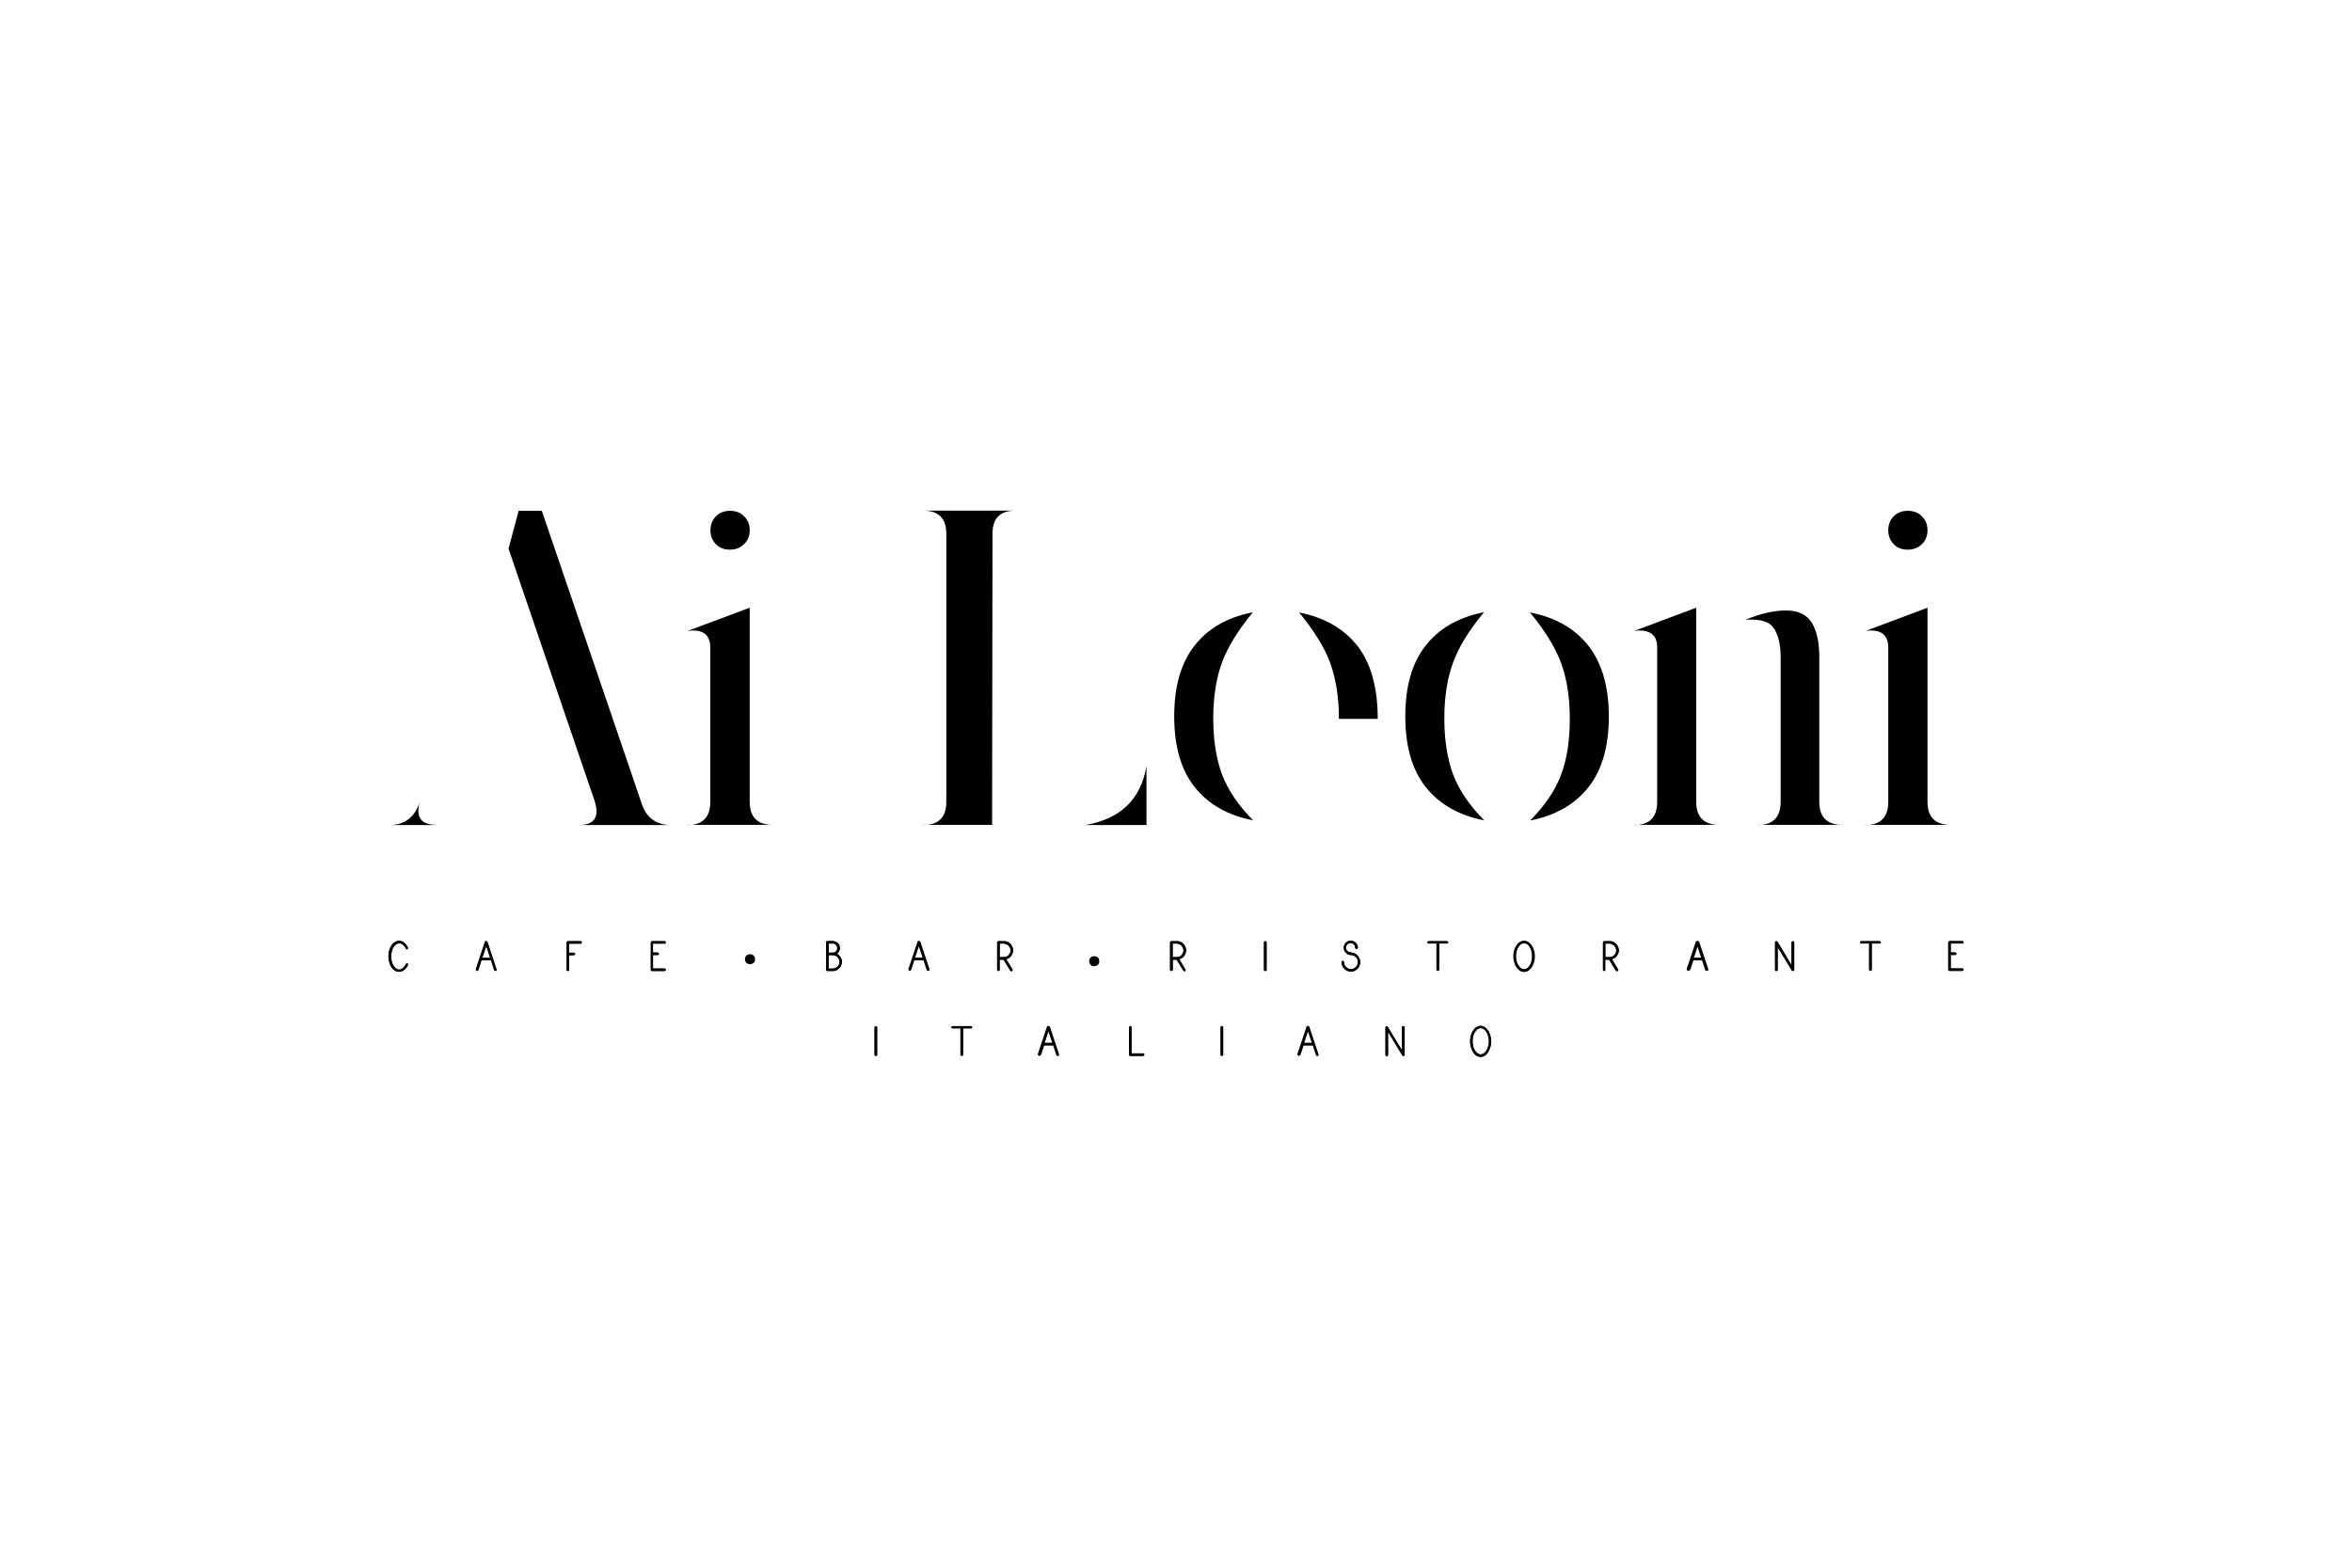 <svg xmlns="http://www.w3.org/2000/svg" xmlns:xlink="http://www.w3.org/1999/xlink" xmlns:xodm="http://www.corel.com/coreldraw/odm/2003" xml:space="preserve" width="0.846in" height="0.564in" style="shape-rendering:geometricPrecision; text-rendering:geometricPrecision; image-rendering:optimizeQuality; fill-rule:evenodd; clip-rule:evenodd" viewBox="0 0 118.66 79.12"> <defs> <style type="text/css"> .fil0 {fill:none} .fil2 {fill:none;fill-rule:nonzero} .fil1 {fill:black;fill-rule:nonzero} </style> </defs> <g id="Layer_x0020_1">  <g id="_1905053042560"> <rect class="fil0" x="-0" y="-0" width="118.66" height="79.12"></rect> <g> <path class="fil1" d="M29.19 41.64c0.6,0 0.9,-0.23 0.9,-0.69 0,-0.14 -0.03,-0.3 -0.08,-0.48l-4.36 -12.78 0.51 -1.91 1.17 0 5.01 14.69c0.23,0.78 0.74,1.17 1.52,1.17l-4.67 0zm-7.18 0l-2.38 0c0.78,0 1.29,-0.39 1.54,-1.17 -0.05,0.17 -0.07,0.32 -0.07,0.45 0,0.47 0.3,0.71 0.91,0.71z"></path> <path class="fil1" d="M36.82 25.78c0.3,0 0.54,0.09 0.72,0.28 0.19,0.19 0.28,0.42 0.28,0.7 0,0.28 -0.09,0.51 -0.28,0.7 -0.19,0.19 -0.43,0.28 -0.72,0.28 -0.3,0 -0.53,-0.09 -0.71,-0.28 -0.18,-0.19 -0.27,-0.42 -0.27,-0.7 0,-0.28 0.09,-0.51 0.27,-0.7 0.18,-0.18 0.42,-0.28 0.71,-0.28zm-2.15 15.86c0.78,0 1.16,-0.39 1.16,-1.17l0 -7.79c0,-0.57 -0.29,-0.86 -0.87,-0.86 -0.08,0 -0.17,0.01 -0.27,0.02l3.13 -1.17 0 9.79c0,0.78 0.39,1.17 1.17,1.17l-4.31 0z"></path> <path class="fil1" d="M54.76 41.64c1.77,-0.31 2.8,-1.3 3.08,-2.98l0 2.98 -3.08 0zm-8.19 0c0.78,0 1.17,-0.39 1.17,-1.17l0 -13.53c0,-0.78 -0.39,-1.17 -1.17,-1.17l4.66 0c-0.78,0 -1.16,0.39 -1.16,1.17l-0.02 14.69 -3.48 0z"></path> <path class="fil1" d="M65.54 30.91c1.27,0.25 2.25,0.81 2.94,1.68 0.68,0.87 1.03,2.1 1.03,3.69l-1.96 0c0,-1.09 -0.15,-2.03 -0.44,-2.82 -0.29,-0.79 -0.82,-1.64 -1.56,-2.54zm-2.33 10.49c-1.27,-0.25 -2.25,-0.81 -2.94,-1.68 -0.69,-0.87 -1.03,-2.06 -1.03,-3.57 0,-1.51 0.34,-2.7 1.03,-3.57 0.68,-0.87 1.66,-1.43 2.94,-1.68 -0.74,0.9 -1.27,1.75 -1.56,2.54 -0.29,0.79 -0.44,1.73 -0.44,2.82 0,1.09 0.15,2.03 0.44,2.82 0.3,0.79 0.82,1.56 1.56,2.31z"></path> <path class="fil1" d="M77.2 30.91c1.28,0.25 2.25,0.81 2.94,1.68 0.68,0.87 1.03,2.06 1.03,3.57 0,1.51 -0.34,2.7 -1.03,3.57 -0.69,0.87 -1.66,1.43 -2.94,1.68 0.74,-0.75 1.27,-1.52 1.56,-2.31 0.3,-0.79 0.44,-1.73 0.44,-2.82 0,-1.09 -0.15,-2.03 -0.44,-2.82 -0.29,-0.79 -0.82,-1.64 -1.56,-2.54zm-2.33 10.49c-1.27,-0.25 -2.25,-0.81 -2.94,-1.68 -0.69,-0.87 -1.03,-2.06 -1.03,-3.57 0,-1.51 0.34,-2.7 1.03,-3.57 0.68,-0.87 1.66,-1.43 2.94,-1.68 -0.75,0.9 -1.27,1.75 -1.56,2.54 -0.29,0.79 -0.44,1.73 -0.44,2.82 0,1.09 0.15,2.03 0.44,2.82 0.3,0.79 0.82,1.56 1.56,2.31z"></path> <path class="fil1" d="M88.67 41.64c0.78,0 1.17,-0.39 1.17,-1.17l0 -7.32c0,-0.59 -0.11,-1.07 -0.33,-1.42 -0.18,-0.3 -0.56,-0.46 -1.13,-0.46 -0.1,0 -0.21,0.01 -0.32,0.01 0.75,-0.31 1.43,-0.47 2.05,-0.47 0.62,0 1.06,0.21 1.31,0.63 0.25,0.42 0.37,0.99 0.37,1.7l0 7.32c0,0.78 0.39,1.17 1.17,1.17l-4.29 0zm-6.23 0c0.78,0 1.17,-0.39 1.17,-1.17l0 -7.79c0,-0.57 -0.29,-0.85 -0.88,-0.86 -0.09,0 -0.17,0.01 -0.27,0.02l3.12 -1.17 0 9.79c0,0.78 0.39,1.17 1.17,1.17l-4.31 0z"></path> <path class="fil1" d="M96.25 25.78c0.3,0 0.54,0.09 0.72,0.28 0.19,0.19 0.28,0.42 0.28,0.7 0,0.28 -0.09,0.51 -0.28,0.7 -0.19,0.19 -0.43,0.28 -0.72,0.28 -0.3,0 -0.53,-0.09 -0.71,-0.28 -0.18,-0.19 -0.27,-0.42 -0.27,-0.7 0,-0.28 0.09,-0.51 0.27,-0.7 0.18,-0.18 0.42,-0.28 0.71,-0.28zm-2.14 15.86c0.77,0 1.16,-0.39 1.16,-1.17l0 -7.79c0,-0.57 -0.29,-0.86 -0.87,-0.86 -0.09,0 -0.17,0.01 -0.27,0.02l3.12 -1.17 0 9.79c0,0.78 0.39,1.17 1.17,1.17l-4.31 0z"></path> <path class="fil1" d="M20.48 48.66c0.01,-0.01 0.02,-0.02 0.03,-0.03 0.01,-0.01 0.03,-0 0.04,0 0.02,0 0.03,0.01 0.03,0.03 0.01,0.02 0.01,0.03 0,0.05 -0,0.01 -0,0.01 -0,0.01 -0,0 -0.01,0 -0.01,0.01 -0.05,0.1 -0.11,0.17 -0.19,0.23 -0.08,0.06 -0.16,0.09 -0.25,0.09 -0.08,0 -0.15,-0.02 -0.22,-0.07 -0.07,-0.04 -0.13,-0.1 -0.17,-0.17 -0.04,-0.07 -0.08,-0.16 -0.11,-0.25 -0.03,-0.09 -0.04,-0.19 -0.04,-0.3 0,-0.1 0.01,-0.2 0.04,-0.29 0.03,-0.09 0.06,-0.18 0.11,-0.25 0.05,-0.07 0.11,-0.13 0.17,-0.17 0.07,-0.04 0.14,-0.07 0.22,-0.07 0.09,0 0.18,0.03 0.26,0.1 0.08,0.06 0.14,0.14 0.18,0.24 0,0.02 0,0.04 -0,0.05 -0,0.02 -0.02,0.03 -0.03,0.03 -0.01,0.01 -0.03,0.01 -0.04,0 -0.01,-0.01 -0.02,-0.02 -0.03,-0.03 -0.02,-0.04 -0.04,-0.08 -0.07,-0.11 -0.03,-0.03 -0.06,-0.06 -0.08,-0.09 -0.03,-0.02 -0.06,-0.04 -0.09,-0.05 -0.03,-0.01 -0.06,-0.02 -0.09,-0.02 -0.05,0 -0.11,0.02 -0.16,0.05 -0.05,0.03 -0.09,0.08 -0.13,0.14 -0.04,0.06 -0.07,0.13 -0.09,0.21 -0.02,0.08 -0.03,0.17 -0.03,0.26 0,0.1 0.01,0.19 0.03,0.27 0.02,0.08 0.05,0.15 0.09,0.21 0.04,0.06 0.08,0.11 0.13,0.14 0.05,0.03 0.1,0.05 0.16,0.05 0.06,0 0.12,-0.02 0.17,-0.07 0.06,-0.04 0.11,-0.11 0.15,-0.18 0,-0 0.01,-0.01 0.01,-0.01 0,-0 0,-0 0,-0.01zm3.65 0.3c-0,0.02 -0.02,0.03 -0.03,0.04 -0.02,0.01 -0.03,0.01 -0.05,0 -0.02,-0 -0.03,-0.01 -0.04,-0.03 -0.01,-0.02 -0.01,-0.03 -0,-0.05l0.46 -1.38c0,-0.02 0.01,-0.03 0.03,-0.03 0.01,-0 0.03,-0.01 0.05,-0 0.02,0.01 0.03,0.02 0.04,0.03l0.46 1.38c0,0.02 0,0.03 -0,0.05 -0.01,0.01 -0.02,0.02 -0.04,0.03 -0.01,0.01 -0.03,0 -0.05,-0 -0.02,-0.01 -0.02,-0.02 -0.03,-0.04l-0.16 -0.49 -0.48 0 -0.16 0.49zm0.4 -1.21l-0.2 0.6 0.4 0 -0.2 -0.6zm4.18 -0.12l0 0.46 0.23 0c0.02,0 0.03,0.01 0.05,0.02 0.01,0.01 0.02,0.03 0.02,0.04 0,0.02 -0.01,0.03 -0.02,0.04 -0.01,0.01 -0.03,0.02 -0.05,0.02l-0.23 0 0 0.74c0,0.02 -0.01,0.03 -0.02,0.04 -0.01,0.01 -0.03,0.02 -0.04,0.02 -0.02,0 -0.03,-0 -0.05,-0.02 -0.01,-0.01 -0.02,-0.02 -0.02,-0.04l0 -1.39c0,-0.02 0.01,-0.03 0.02,-0.04 0.01,-0.01 0.03,-0.02 0.05,-0.02l0.64 0c0.02,0 0.03,0 0.04,0.02 0.01,0.01 0.02,0.03 0.02,0.04 0,0.02 -0.01,0.03 -0.02,0.05 -0.01,0.01 -0.02,0.02 -0.04,0.02l-0.58 0zm4.23 0l0 0.45 0.23 0c0.02,0 0.03,0.01 0.05,0.02 0.01,0.01 0.02,0.03 0.02,0.04 0,0.02 -0.01,0.03 -0.02,0.04 -0.01,0.01 -0.03,0.02 -0.05,0.02l-0.23 0 0 0.68 0.59 0c0.02,0 0.03,0.01 0.04,0.02 0.01,0.01 0.02,0.03 0.02,0.05 0,0.02 -0.01,0.03 -0.02,0.04 -0.01,0.01 -0.03,0.02 -0.04,0.02l-0.64 0c-0.02,-0 -0.03,-0.01 -0.04,-0.02 -0.01,-0.01 -0.01,-0.02 -0.01,-0.04l0 -0.81 0 -0.58c0,-0.02 0,-0.03 0.01,-0.04 0.01,-0.01 0.03,-0.02 0.04,-0.02l0.64 0c0.02,0 0.03,0 0.04,0.02 0.01,0.01 0.02,0.03 0.02,0.04 0,0.02 -0.01,0.03 -0.02,0.05 -0.01,0.01 -0.03,0.02 -0.04,0.02l-0.59 0zm9.29 0.5c0.02,0.01 0.04,0.03 0.06,0.04 0.02,0.02 0.03,0.03 0.05,0.05 0.04,0.04 0.07,0.09 0.1,0.14 0.02,0.06 0.04,0.12 0.04,0.18 0,0.06 -0.01,0.12 -0.04,0.18 -0.02,0.06 -0.06,0.11 -0.1,0.15 -0.04,0.04 -0.08,0.07 -0.13,0.1 -0.05,0.02 -0.1,0.04 -0.16,0.04l-0.3 0c-0.02,0 -0.03,-0 -0.04,-0.02 -0.01,-0.01 -0.02,-0.02 -0.02,-0.04l0 -0.81 0 -0.58c0,-0.02 0.01,-0.03 0.02,-0.04 0.01,-0.01 0.03,-0.02 0.04,-0.02l0.29 0c0.03,-0 0.07,0.01 0.12,0.03 0.05,0.02 0.09,0.05 0.12,0.07 0.03,0.03 0.05,0.07 0.07,0.11 0.02,0.04 0.03,0.08 0.03,0.13 0,0.05 -0.01,0.1 -0.03,0.14 -0.02,0.04 -0.04,0.08 -0.07,0.11 -0,0 -0.01,0.01 -0.02,0.02 -0,0.01 -0.01,0.01 -0.01,0.02zm0.02 0.17c-0.03,-0.03 -0.06,-0.05 -0.11,-0.07 -0.04,-0.02 -0.08,-0.02 -0.13,-0.02l-0.21 0 0 0.68 0.21 0c0.05,0 0.09,-0.01 0.13,-0.03 0.04,-0.02 0.08,-0.04 0.11,-0.07 0.07,-0.07 0.1,-0.15 0.1,-0.25 -0,-0.1 -0.03,-0.18 -0.1,-0.24zm-0.23 -0.68l-0.01 0 -0 0 -0.2 0 0 0.46 0.21 0c0.06,-0 0.12,-0.02 0.16,-0.07 0.02,-0.02 0.03,-0.04 0.05,-0.07 0.01,-0.03 0.02,-0.06 0.02,-0.09 0,-0.03 -0,-0.06 -0.02,-0.09 -0.01,-0.03 -0.03,-0.05 -0.05,-0.08 -0.02,-0.02 -0.05,-0.03 -0.08,-0.05 -0.03,-0.01 -0.06,-0.02 -0.09,-0.02zm3.94 1.33c-0.01,0.02 -0.02,0.03 -0.03,0.04 -0.01,0.01 -0.03,0.01 -0.05,0 -0.02,-0 -0.03,-0.01 -0.03,-0.03 -0.01,-0.02 -0.01,-0.03 -0,-0.05l0.46 -1.38c0,-0.02 0.01,-0.03 0.03,-0.03 0.01,-0 0.03,-0.01 0.05,-0 0.02,0.01 0.03,0.02 0.04,0.03l0.46 1.38c0,0.02 0,0.03 -0,0.05 -0.01,0.01 -0.02,0.02 -0.04,0.03 -0.02,0.01 -0.03,0 -0.05,-0 -0.01,-0.01 -0.02,-0.02 -0.03,-0.04l-0.16 -0.49 -0.48 0 -0.16 0.49zm0.4 -1.21l-0.2 0.6 0.4 0 -0.2 -0.6zm4.08 1.2c0,0.02 -0.01,0.03 -0.02,0.04 -0.01,0.01 -0.03,0.02 -0.04,0.02 -0.02,0 -0.03,-0.01 -0.04,-0.02 -0.01,-0.01 -0.02,-0.03 -0.02,-0.04l0 -0.58 0 -0.8c0,-0.02 0.01,-0.03 0.02,-0.04 0.01,-0.01 0.02,-0.02 0.04,-0.02l0.29 0c0.06,0 0.12,0.01 0.17,0.03 0.05,0.02 0.1,0.06 0.14,0.1 0.04,0.04 0.07,0.09 0.1,0.15 0.03,0.06 0.04,0.12 0.04,0.18 0,0.06 -0.01,0.12 -0.04,0.18 -0.03,0.06 -0.06,0.11 -0.1,0.15 -0.06,0.06 -0.13,0.1 -0.21,0.12l0.31 0.51c0.01,0.01 0.01,0.03 0.01,0.05 -0.01,0.01 -0.01,0.03 -0.03,0.04 -0.02,0.01 -0.03,0.01 -0.05,0.01 -0.01,-0 -0.03,-0.01 -0.03,-0.03l-0.34 -0.55 -0.2 0 0 0.52zm0 -1.32l0 0.68 0.22 0c0.09,-0 0.17,-0.03 0.23,-0.1 0.03,-0.03 0.05,-0.07 0.07,-0.11 0.02,-0.04 0.03,-0.09 0.03,-0.13 0,-0.05 -0.01,-0.09 -0.03,-0.13 -0.02,-0.04 -0.04,-0.08 -0.07,-0.11 -0.03,-0.03 -0.06,-0.05 -0.1,-0.07 -0.04,-0.02 -0.08,-0.03 -0.12,-0.03l-0.23 0zm8.73 1.32c0,0.02 -0.01,0.03 -0.02,0.04 -0.01,0.01 -0.03,0.02 -0.04,0.02 -0.02,0 -0.03,-0.01 -0.04,-0.02 -0.01,-0.01 -0.02,-0.03 -0.02,-0.04l0 -0.58 0 -0.8c0,-0.02 0.01,-0.03 0.02,-0.04 0.01,-0.01 0.03,-0.02 0.04,-0.02l0.29 0c0.06,0 0.12,0.01 0.17,0.03 0.05,0.02 0.1,0.06 0.14,0.1 0.04,0.04 0.07,0.09 0.1,0.15 0.02,0.06 0.04,0.12 0.04,0.18 0,0.06 -0.01,0.12 -0.04,0.18 -0.03,0.06 -0.06,0.11 -0.1,0.15 -0.06,0.06 -0.13,0.1 -0.21,0.12l0.31 0.51c0.01,0.01 0.01,0.03 0.01,0.05 -0,0.01 -0.01,0.03 -0.02,0.04 -0.02,0.01 -0.03,0.01 -0.05,0.01 -0.02,-0 -0.03,-0.01 -0.03,-0.03l-0.34 -0.55 -0.2 0 0 0.52zm0 -1.32l0 0.68 0.22 0c0.09,-0 0.17,-0.03 0.23,-0.1 0.03,-0.03 0.05,-0.07 0.07,-0.11 0.02,-0.04 0.03,-0.09 0.03,-0.13 0,-0.05 -0.01,-0.09 -0.03,-0.13 -0.02,-0.04 -0.04,-0.08 -0.07,-0.11 -0.03,-0.03 -0.07,-0.05 -0.1,-0.07 -0.04,-0.02 -0.08,-0.03 -0.12,-0.03l-0.23 0zm4.61 -0.06c0,-0.02 0.01,-0.03 0.02,-0.04 0.01,-0.01 0.03,-0.02 0.05,-0.02 0.02,0 0.03,0 0.04,0.02 0.01,0.01 0.02,0.03 0.02,0.04l0 1.39c0,0.02 -0.01,0.03 -0.02,0.04 -0.01,0.01 -0.02,0.02 -0.04,0.02 -0.02,0 -0.03,-0 -0.05,-0.02 -0.01,-0.01 -0.02,-0.02 -0.02,-0.04l0 -1.39zm4.38 0.52l0 0c0.06,0 0.12,0.01 0.18,0.04 0.06,0.03 0.1,0.06 0.15,0.1 0.04,0.05 0.08,0.1 0.1,0.15 0.02,0.06 0.04,0.12 0.04,0.19 0,0.07 -0.01,0.13 -0.04,0.19 -0.02,0.06 -0.06,0.11 -0.1,0.15 -0.04,0.04 -0.09,0.08 -0.15,0.1 -0.06,0.03 -0.12,0.04 -0.18,0.04 -0.06,0 -0.13,-0.01 -0.18,-0.04 -0.06,-0.03 -0.11,-0.06 -0.15,-0.1 -0.04,-0.04 -0.08,-0.09 -0.1,-0.15 -0.02,-0.06 -0.04,-0.12 -0.04,-0.19 0,-0.02 0.01,-0.03 0.02,-0.04 0.01,-0.01 0.02,-0.02 0.04,-0.02 0.02,0 0.03,0.01 0.04,0.02 0.01,0.01 0.02,0.03 0.02,0.04 0,0.05 0.01,0.1 0.03,0.14 0.02,0.04 0.04,0.08 0.08,0.11 0.03,0.03 0.07,0.06 0.11,0.08 0.04,0.02 0.09,0.03 0.14,0.03 0.05,0 0.09,-0.01 0.13,-0.03 0.04,-0.02 0.08,-0.04 0.11,-0.08 0.07,-0.07 0.1,-0.15 0.1,-0.25 -0,-0.1 -0.03,-0.19 -0.1,-0.26 -0.07,-0.06 -0.15,-0.1 -0.25,-0.1 -0.05,-0 -0.09,-0.01 -0.14,-0.03 -0.05,-0.02 -0.08,-0.04 -0.11,-0.08 -0.03,-0.03 -0.06,-0.07 -0.08,-0.11 -0.02,-0.04 -0.03,-0.09 -0.03,-0.14 0,-0.1 0.04,-0.19 0.1,-0.26 0.03,-0.03 0.07,-0.06 0.11,-0.08 0.04,-0.02 0.09,-0.03 0.14,-0.03 0.1,0 0.18,0.04 0.25,0.1 0.03,0.03 0.06,0.07 0.08,0.11 0.02,0.04 0.03,0.09 0.03,0.14 0,0.02 -0.01,0.03 -0.02,0.04 -0.01,0.01 -0.03,0.02 -0.05,0.02 -0.02,0 -0.03,-0 -0.04,-0.02 -0.01,-0.01 -0.02,-0.02 -0.02,-0.04 0,-0.07 -0.02,-0.13 -0.07,-0.17 -0.04,-0.05 -0.1,-0.07 -0.16,-0.07 -0.07,0 -0.12,0.03 -0.17,0.07 -0.04,0.05 -0.07,0.1 -0.07,0.17 0,0.07 0.02,0.12 0.07,0.17 0.05,0.05 0.1,0.07 0.17,0.07zm4.38 -0.58l0.01 0 0 0 0 0 0.45 0c0.02,0 0.03,0.01 0.04,0.02 0.01,0.01 0.02,0.02 0.02,0.04 0,0.02 -0.01,0.03 -0.02,0.04 -0.01,0.01 -0.03,0.02 -0.04,0.02l-0.4 0 0 1.32c0,0.02 -0.01,0.03 -0.02,0.04 -0.01,0.01 -0.03,0.02 -0.05,0.02 -0.02,0 -0.03,-0.01 -0.04,-0.02 -0.01,-0.01 -0.02,-0.02 -0.02,-0.04l0 -1.32 -0.4 0c-0.02,0 -0.03,-0.01 -0.04,-0.02 -0.01,-0.01 -0.02,-0.02 -0.02,-0.04 0,-0.02 0,-0.03 0.02,-0.04 0.01,-0.01 0.02,-0.02 0.04,-0.02l0.45 0zm4.36 0.1c-0.05,0 -0.11,0.02 -0.15,0.05 -0.05,0.03 -0.09,0.08 -0.13,0.14 -0.04,0.06 -0.07,0.13 -0.1,0.21 -0.02,0.08 -0.03,0.17 -0.03,0.26 0,0.09 0.01,0.18 0.03,0.26 0.02,0.08 0.06,0.15 0.1,0.21 0.04,0.06 0.08,0.11 0.13,0.14 0.05,0.03 0.1,0.05 0.15,0.05 0.06,0 0.11,-0.02 0.16,-0.05 0.05,-0.03 0.09,-0.08 0.13,-0.14 0.04,-0.06 0.07,-0.13 0.09,-0.21 0.02,-0.08 0.04,-0.17 0.04,-0.26 0,-0.1 -0.01,-0.18 -0.04,-0.26 -0.02,-0.08 -0.06,-0.15 -0.09,-0.21 -0.04,-0.06 -0.08,-0.1 -0.13,-0.14 -0.05,-0.03 -0.1,-0.05 -0.16,-0.05zm-0.38 0.12c0.05,-0.07 0.1,-0.13 0.17,-0.17 0.07,-0.04 0.14,-0.07 0.21,-0.07 0.08,0 0.15,0.02 0.22,0.07 0.06,0.04 0.12,0.1 0.17,0.17 0.05,0.07 0.08,0.15 0.11,0.25 0.03,0.09 0.04,0.19 0.04,0.3 0,0.1 -0.01,0.2 -0.04,0.29 -0.03,0.09 -0.07,0.18 -0.11,0.25 -0.05,0.07 -0.11,0.13 -0.17,0.18 -0.07,0.04 -0.14,0.06 -0.22,0.06 -0.07,0 -0.14,-0.02 -0.21,-0.06 -0.07,-0.04 -0.12,-0.1 -0.17,-0.18 -0.05,-0.07 -0.08,-0.15 -0.11,-0.25 -0.03,-0.09 -0.04,-0.19 -0.04,-0.29 0,-0.1 0.01,-0.2 0.04,-0.3 0.03,-0.09 0.06,-0.17 0.11,-0.25zm4.48 1.22c0,0.02 -0.01,0.03 -0.02,0.04 -0.01,0.01 -0.03,0.02 -0.04,0.02 -0.02,0 -0.03,-0.01 -0.04,-0.02 -0.01,-0.01 -0.02,-0.03 -0.02,-0.04l0 -0.58 0 -0.8c0,-0.02 0.01,-0.03 0.02,-0.04 0.01,-0.01 0.02,-0.02 0.04,-0.02l0.29 0c0.06,0 0.12,0.01 0.17,0.03 0.05,0.02 0.1,0.06 0.14,0.1 0.04,0.04 0.07,0.09 0.1,0.15 0.02,0.06 0.04,0.12 0.04,0.18 0,0.06 -0.01,0.12 -0.04,0.18 -0.03,0.06 -0.06,0.11 -0.1,0.15 -0.06,0.06 -0.13,0.1 -0.21,0.12l0.31 0.51c0.01,0.01 0.01,0.03 0.01,0.05 -0,0.01 -0.01,0.03 -0.03,0.04 -0.02,0.01 -0.03,0.01 -0.05,0.01 -0.02,-0 -0.03,-0.01 -0.04,-0.03l-0.34 -0.55 -0.2 0 0 0.52zm0 -1.32l0 0.68 0.22 0c0.09,-0 0.17,-0.03 0.23,-0.1 0.03,-0.03 0.05,-0.07 0.07,-0.11 0.02,-0.04 0.03,-0.09 0.03,-0.13 0,-0.05 -0.01,-0.09 -0.03,-0.13 -0.02,-0.04 -0.04,-0.08 -0.07,-0.11 -0.03,-0.03 -0.07,-0.05 -0.11,-0.07 -0.04,-0.02 -0.08,-0.03 -0.12,-0.03l-0.23 0zm4.26 1.33c-0.01,0.02 -0.02,0.03 -0.03,0.04 -0.02,0.01 -0.03,0.01 -0.05,0 -0.02,-0 -0.03,-0.01 -0.03,-0.03 -0.01,-0.02 -0.01,-0.03 -0,-0.05l0.46 -1.38c0,-0.02 0.01,-0.03 0.03,-0.03 0.01,-0 0.03,-0.01 0.05,-0 0.02,0.01 0.03,0.02 0.04,0.03l0.46 1.38c0,0.02 0,0.03 -0,0.05 -0.01,0.01 -0.02,0.02 -0.03,0.03 -0.02,0.01 -0.03,0 -0.05,-0 -0.01,-0.01 -0.03,-0.02 -0.03,-0.04l-0.16 -0.49 -0.48 0 -0.16 0.49zm0.4 -1.21l-0.2 0.6 0.4 0 -0.2 -0.6zm4.76 1.23l-0.72 -1.19 0 1.17c0,0.02 -0.01,0.03 -0.02,0.04 -0.01,0.01 -0.03,0.02 -0.05,0.02 -0.02,0 -0.03,-0.01 -0.04,-0.02 -0.01,-0.01 -0.02,-0.02 -0.02,-0.04l0 -1.39c0,-0.02 0.01,-0.03 0.02,-0.04 0.01,-0.01 0.02,-0.02 0.04,-0.02 0.01,0 0.03,0 0.04,0.01 0.01,0.01 0.02,0.02 0.02,0.02l0.72 1.2 0 -1.17c0,-0.02 0.01,-0.03 0.02,-0.04 0.01,-0.01 0.03,-0.02 0.04,-0.02 0.02,0 0.03,0 0.04,0.02 0.01,0.01 0.02,0.03 0.02,0.04l0 1.39c0,0.02 -0.01,0.03 -0.02,0.04 -0.01,0.01 -0.03,0.02 -0.04,0.02 -0.03,0 -0.04,-0.01 -0.05,-0.03zm3.95 -1.47l0.01 0 0 0 0 0 0.46 0c0.02,0 0.03,0.01 0.04,0.02 0.01,0.01 0.02,0.02 0.02,0.04 0,0.02 -0,0.03 -0.02,0.04 -0.01,0.01 -0.03,0.02 -0.04,0.02l-0.4 0 0 1.32c0,0.02 -0.01,0.03 -0.02,0.04 -0.01,0.01 -0.03,0.02 -0.05,0.02 -0.02,0 -0.03,-0.01 -0.04,-0.02 -0.01,-0.01 -0.02,-0.02 -0.02,-0.04l0 -1.32 -0.4 0c-0.02,0 -0.03,-0.01 -0.04,-0.02 -0.01,-0.01 -0.01,-0.02 -0.01,-0.04 0,-0.02 0,-0.03 0.01,-0.04 0.01,-0.01 0.03,-0.02 0.04,-0.02l0.45 0zm4.06 0.12l0 0.45 0.23 0c0.02,0 0.03,0.01 0.04,0.02 0.01,0.01 0.02,0.03 0.02,0.04 0,0.02 -0.01,0.03 -0.02,0.04 -0.01,0.01 -0.03,0.02 -0.04,0.02l-0.23 0 0 0.68 0.59 0c0.02,0 0.03,0.01 0.04,0.02 0.01,0.01 0.02,0.03 0.02,0.05 0,0.02 -0.01,0.03 -0.02,0.04 -0.01,0.01 -0.03,0.02 -0.04,0.02l-0.64 0c-0.02,-0 -0.03,-0.01 -0.04,-0.02 -0.01,-0.01 -0.01,-0.02 -0.02,-0.04l0 -0.81 0 -0.58c0,-0.02 0,-0.03 0.02,-0.04 0.01,-0.01 0.02,-0.02 0.04,-0.02l0.64 0c0.02,0 0.03,0 0.04,0.02 0.01,0.01 0.02,0.03 0.02,0.04 0,0.02 -0.01,0.03 -0.02,0.05 -0.01,0.01 -0.03,0.02 -0.04,0.02l-0.59 0z"></path> <path class="fil1" d="M20.47 48.67c0,0 -0,0.01 -0.01,0.01 -0.04,0.08 -0.09,0.14 -0.15,0.19 -0.05,0.04 -0.11,0.07 -0.17,0.07 -0.05,0 -0.11,-0.02 -0.16,-0.05 -0.05,-0.03 -0.09,-0.08 -0.13,-0.14 -0.04,-0.06 -0.07,-0.13 -0.09,-0.21 -0.02,-0.08 -0.03,-0.17 -0.03,-0.27 0,-0.09 0.01,-0.18 0.03,-0.26 0.02,-0.08 0.05,-0.15 0.09,-0.21 0.04,-0.06 0.08,-0.1 0.13,-0.14 0.05,-0.03 0.1,-0.05 0.16,-0.05 0.03,0 0.06,0 0.09,0.02 0.03,0.01 0.06,0.03 0.09,0.05 0.03,0.02 0.06,0.05 0.08,0.09 0.03,0.03 0.05,0.07 0.07,0.11 0.01,0.01 0.02,0.02 0.03,0.03 0.02,0.01 0.03,0.01 0.04,-0 0.02,-0 0.03,-0.01 0.03,-0.03 0.01,-0.02 0.01,-0.03 0,-0.05 -0.05,-0.1 -0.11,-0.18 -0.18,-0.25 -0.08,-0.06 -0.16,-0.09 -0.26,-0.1 -0.08,0 -0.15,0.02 -0.22,0.07 -0.07,0.04 -0.13,0.1 -0.17,0.17 -0.04,0.07 -0.08,0.16 -0.11,0.25 -0.03,0.09 -0.04,0.19 -0.04,0.29 0,0.1 0.01,0.2 0.04,0.3 0.03,0.09 0.06,0.18 0.11,0.25 0.05,0.07 0.11,0.13 0.17,0.17 0.07,0.04 0.14,0.06 0.22,0.06 0.08,0 0.17,-0.03 0.24,-0.09 0.07,-0.05 0.14,-0.13 0.19,-0.23 0,-0.01 0,-0.01 0,-0.01 0,0 0,-0 0.01,-0.01 0,-0.02 0,-0.03 -0,-0.05 -0,-0.02 -0.01,-0.03 -0.03,-0.03 -0.01,-0.01 -0.03,-0.01 -0.04,-0 -0.01,0.01 -0.02,0.02 -0.03,0.03 -0,0 -0,0.01 -0,0.01z"></path> <path class="fil2" d="M20.47 48.67c0,0 -0,0.01 -0.01,0.01 -0.04,0.08 -0.09,0.14 -0.15,0.19 -0.05,0.04 -0.11,0.07 -0.17,0.07 -0.05,0 -0.11,-0.02 -0.16,-0.05 -0.05,-0.03 -0.09,-0.08 -0.13,-0.14 -0.04,-0.06 -0.07,-0.13 -0.09,-0.21 -0.02,-0.08 -0.03,-0.17 -0.03,-0.27 0,-0.09 0.01,-0.18 0.03,-0.26 0.02,-0.08 0.05,-0.15 0.09,-0.21 0.04,-0.06 0.08,-0.1 0.13,-0.14 0.05,-0.03 0.1,-0.05 0.16,-0.05 0.03,0 0.06,0 0.09,0.02 0.03,0.01 0.06,0.03 0.09,0.05 0.03,0.02 0.06,0.05 0.08,0.09 0.03,0.03 0.05,0.07 0.07,0.11 0.01,0.01 0.02,0.02 0.03,0.03 0.02,0.01 0.03,0.01 0.04,-0 0.02,-0 0.03,-0.01 0.03,-0.03 0.01,-0.02 0.01,-0.03 0,-0.05 -0.05,-0.1 -0.11,-0.18 -0.18,-0.25 -0.08,-0.06 -0.16,-0.09 -0.26,-0.1 -0.08,0 -0.15,0.02 -0.22,0.07 -0.07,0.04 -0.13,0.1 -0.17,0.17 -0.04,0.07 -0.08,0.16 -0.11,0.25 -0.03,0.09 -0.04,0.19 -0.04,0.29 0,0.1 0.01,0.2 0.04,0.3 0.03,0.09 0.06,0.18 0.11,0.25 0.05,0.07 0.11,0.13 0.17,0.17 0.07,0.04 0.14,0.06 0.22,0.06 0.08,0 0.17,-0.03 0.24,-0.09 0.07,-0.05 0.14,-0.13 0.19,-0.23 0,-0.01 0,-0.01 0,-0.01 0,0 0,-0 0.01,-0.01 0,-0.02 0,-0.03 -0,-0.05 -0,-0.02 -0.01,-0.03 -0.03,-0.03 -0.01,-0.01 -0.03,-0.01 -0.04,-0 -0.01,0.01 -0.02,0.02 -0.03,0.03 -0,0 -0,0.01 -0,0.01z"></path> <path class="fil1" d="M24.28 48.46l0.48 0 0.16 0.49c0,0.02 0.01,0.03 0.03,0.04 0.01,0.01 0.03,0.01 0.05,0 0.02,-0 0.03,-0.01 0.03,-0.03 0.01,-0.02 0.01,-0.03 0,-0.05l-0.45 -1.38c-0.01,-0.02 -0.02,-0.03 -0.04,-0.04 -0.02,-0 -0.03,-0 -0.05,0 -0.02,0.01 -0.03,0.02 -0.03,0.03l-0.46 1.38c-0,0.02 -0,0.03 0,0.05 0.01,0.01 0.02,0.02 0.04,0.03 0.02,0.01 0.03,0 0.05,-0 0.02,-0.01 0.03,-0.02 0.03,-0.04l0.16 -0.49zm0.44 -0.12l-0.4 0 0.2 -0.6 0.2 0.6z"></path> <path class="fil2" d="M24.28 48.46l0.48 0 0.16 0.49c0,0.02 0.01,0.03 0.03,0.04 0.01,0.01 0.03,0.01 0.05,0 0.02,-0 0.03,-0.01 0.03,-0.03 0.01,-0.02 0.01,-0.03 0,-0.05l-0.45 -1.38c-0.01,-0.02 -0.02,-0.03 -0.04,-0.04 -0.02,-0 -0.03,-0 -0.05,0 -0.02,0.01 -0.03,0.02 -0.03,0.03l-0.46 1.38c-0,0.02 -0,0.03 0,0.05 0.01,0.01 0.02,0.02 0.04,0.03 0.02,0.01 0.03,0 0.05,-0 0.02,-0.01 0.03,-0.02 0.03,-0.04l0.16 -0.49zm0.44 -0.12l-0.4 0 0.2 -0.6 0.2 0.6z"></path> <path class="fil1" d="M29.29 47.62c0.02,0 0.03,-0.01 0.04,-0.02 0.01,-0.01 0.02,-0.03 0.02,-0.04 0,-0.02 -0.01,-0.03 -0.02,-0.04 -0.01,-0.01 -0.02,-0.02 -0.04,-0.02l-0.64 0c-0.02,0 -0.03,0 -0.04,0.02 -0.01,0.01 -0.02,0.03 -0.02,0.04l0 1.39c0,0.02 0.01,0.03 0.02,0.04 0.01,0.01 0.03,0.02 0.04,0.02 0.02,0 0.03,-0 0.04,-0.02 0.01,-0.01 0.02,-0.02 0.02,-0.04l0 -0.74 0.23 0c0.02,0 0.03,-0.01 0.05,-0.02 0.01,-0.01 0.02,-0.03 0.02,-0.05 0,-0.02 -0.01,-0.03 -0.02,-0.04 -0.01,-0.01 -0.03,-0.02 -0.05,-0.02l-0.23 0 0 -0.46 0.58 0z"></path> <path class="fil2" d="M29.29 47.62c0.02,0 0.03,-0.01 0.04,-0.02 0.01,-0.01 0.02,-0.03 0.02,-0.04 0,-0.02 -0.01,-0.03 -0.02,-0.04 -0.01,-0.01 -0.02,-0.02 -0.04,-0.02l-0.64 0c-0.02,0 -0.03,0 -0.04,0.02 -0.01,0.01 -0.02,0.03 -0.02,0.04l0 1.39c0,0.02 0.01,0.03 0.02,0.04 0.01,0.01 0.03,0.02 0.04,0.02 0.02,0 0.03,-0 0.04,-0.02 0.01,-0.01 0.02,-0.02 0.02,-0.04l0 -0.74 0.23 0c0.02,0 0.03,-0.01 0.05,-0.02 0.01,-0.01 0.02,-0.03 0.02,-0.05 0,-0.02 -0.01,-0.03 -0.02,-0.04 -0.01,-0.01 -0.03,-0.02 -0.05,-0.02l-0.23 0 0 -0.46 0.58 0z"></path> <path class="fil1" d="M33.52 47.63c0.02,0 0.03,-0.01 0.04,-0.02 0.01,-0.01 0.02,-0.03 0.02,-0.05 0,-0.02 -0,-0.03 -0.02,-0.04 -0.01,-0.01 -0.02,-0.02 -0.04,-0.02l-0.64 0c-0.02,0 -0.03,0 -0.04,0.02 -0.01,0.01 -0.02,0.03 -0.02,0.04l0 0.58 0 0.81c0,0.02 0.01,0.03 0.02,0.04 0.01,0.01 0.02,0.01 0.04,0.01l0.64 0c0.02,0 0.03,-0 0.04,-0.02 0.01,-0.01 0.02,-0.02 0.02,-0.04 0,-0.02 -0,-0.03 -0.02,-0.04 -0.01,-0.01 -0.02,-0.02 -0.04,-0.02l-0.58 0 0 -0.68 0.23 0c0.02,0 0.03,-0.01 0.05,-0.02 0.01,-0.01 0.02,-0.03 0.02,-0.05 0,-0.02 -0,-0.03 -0.02,-0.04 -0.01,-0.01 -0.03,-0.02 -0.05,-0.02l-0.23 0 0 -0.46 0.58 0z"></path> <path class="fil2" d="M33.52 47.63c0.02,0 0.03,-0.01 0.04,-0.02 0.01,-0.01 0.02,-0.03 0.02,-0.05 0,-0.02 -0,-0.03 -0.02,-0.04 -0.01,-0.01 -0.02,-0.02 -0.04,-0.02l-0.64 0c-0.02,0 -0.03,0 -0.04,0.02 -0.01,0.01 -0.02,0.03 -0.02,0.04l0 0.58 0 0.81c0,0.02 0.01,0.03 0.02,0.04 0.01,0.01 0.02,0.01 0.04,0.01l0.64 0c0.02,0 0.03,-0 0.04,-0.02 0.01,-0.01 0.02,-0.02 0.02,-0.04 0,-0.02 -0,-0.03 -0.02,-0.04 -0.01,-0.01 -0.02,-0.02 -0.04,-0.02l-0.58 0 0 -0.68 0.23 0c0.02,0 0.03,-0.01 0.05,-0.02 0.01,-0.01 0.02,-0.03 0.02,-0.05 0,-0.02 -0,-0.03 -0.02,-0.04 -0.01,-0.01 -0.03,-0.02 -0.05,-0.02l-0.23 0 0 -0.46 0.58 0z"></path> <path class="fil1" d="M42.24 48.11c0.01,-0.01 0.01,-0.01 0.02,-0.02 0.03,-0.03 0.05,-0.07 0.07,-0.11 0.02,-0.04 0.03,-0.09 0.03,-0.14 0,-0.05 -0.01,-0.09 -0.03,-0.13 -0.02,-0.04 -0.04,-0.08 -0.07,-0.11 -0.03,-0.03 -0.07,-0.05 -0.12,-0.08 -0.05,-0.02 -0.09,-0.03 -0.12,-0.03l-0.29 0c-0.02,0 -0.03,0 -0.04,0.02 -0.01,0.01 -0.02,0.02 -0.02,0.04l0 0.58 0 0.81c0,0.02 0,0.03 0.02,0.04 0.01,0.01 0.03,0.02 0.04,0.02l0.3 0c0.06,-0 0.11,-0.02 0.16,-0.04 0.05,-0.02 0.09,-0.06 0.13,-0.09 0.04,-0.04 0.08,-0.09 0.1,-0.14 0.02,-0.06 0.04,-0.12 0.04,-0.18 0,-0.07 -0.01,-0.12 -0.04,-0.18 -0.02,-0.06 -0.06,-0.1 -0.1,-0.14 -0.02,-0.02 -0.03,-0.04 -0.05,-0.05 -0.02,-0.02 -0.04,-0.03 -0.06,-0.04 0,-0 0.01,-0.01 0.02,-0.02zm0.11 0.43c-0,0.1 -0.03,0.18 -0.1,0.24 -0.03,0.03 -0.07,0.05 -0.11,0.07 -0.04,0.02 -0.08,0.03 -0.13,0.03l-0.21 0 0 -0.68 0.21 0c0.05,0 0.09,0.01 0.13,0.03 0.04,0.02 0.08,0.04 0.11,0.07 0.06,0.07 0.1,0.15 0.1,0.25zm-0.25 -0.9c0.03,0.01 0.05,0.03 0.07,0.05 0.02,0.02 0.03,0.05 0.04,0.07 0.01,0.03 0.02,0.06 0.02,0.09 0,0.03 -0.01,0.06 -0.02,0.09 -0.01,0.03 -0.02,0.05 -0.04,0.07 -0.04,0.04 -0.1,0.07 -0.16,0.07l-0.21 0 0 -0.46 0.2 0 0 0 0.01 0c0.03,0 0.06,0.01 0.09,0.02z"></path> <path class="fil2" d="M42.24 48.11c0.01,-0.01 0.01,-0.01 0.02,-0.02 0.03,-0.03 0.05,-0.07 0.07,-0.11 0.02,-0.04 0.03,-0.09 0.03,-0.14 0,-0.05 -0.01,-0.09 -0.03,-0.13 -0.02,-0.04 -0.04,-0.08 -0.07,-0.11 -0.03,-0.03 -0.07,-0.05 -0.12,-0.08 -0.05,-0.02 -0.09,-0.03 -0.12,-0.03l-0.29 0c-0.02,0 -0.03,0 -0.04,0.02 -0.01,0.01 -0.02,0.02 -0.02,0.04l0 0.58 0 0.81c0,0.02 0,0.03 0.02,0.04 0.01,0.01 0.03,0.02 0.04,0.02l0.3 0c0.06,-0 0.11,-0.02 0.16,-0.04 0.05,-0.02 0.09,-0.06 0.13,-0.09 0.04,-0.04 0.08,-0.09 0.1,-0.14 0.02,-0.06 0.04,-0.12 0.04,-0.18 0,-0.07 -0.01,-0.12 -0.04,-0.18 -0.02,-0.06 -0.06,-0.1 -0.1,-0.14 -0.02,-0.02 -0.03,-0.04 -0.05,-0.05 -0.02,-0.02 -0.04,-0.03 -0.06,-0.04 0,-0 0.01,-0.01 0.02,-0.02zm0.11 0.43c-0,0.1 -0.03,0.18 -0.1,0.24 -0.03,0.03 -0.07,0.05 -0.11,0.07 -0.04,0.02 -0.08,0.03 -0.13,0.03l-0.21 0 0 -0.68 0.21 0c0.05,0 0.09,0.01 0.13,0.03 0.04,0.02 0.08,0.04 0.11,0.07 0.06,0.07 0.1,0.15 0.1,0.25zm-0.25 -0.9c0.03,0.01 0.05,0.03 0.07,0.05 0.02,0.02 0.03,0.05 0.04,0.07 0.01,0.03 0.02,0.06 0.02,0.09 0,0.03 -0.01,0.06 -0.02,0.09 -0.01,0.03 -0.02,0.05 -0.04,0.07 -0.04,0.04 -0.1,0.07 -0.16,0.07l-0.21 0 0 -0.46 0.2 0 0 0 0.01 0c0.03,0 0.06,0.01 0.09,0.02z"></path> <path class="fil1" d="M46.11 48.46l0.48 0 0.16 0.49c0,0.02 0.01,0.03 0.03,0.04 0.01,0.01 0.03,0.01 0.05,0 0.02,-0 0.03,-0.01 0.03,-0.03 0.01,-0.02 0.01,-0.03 0,-0.05l-0.45 -1.38c-0.01,-0.02 -0.02,-0.03 -0.04,-0.04 -0.02,-0 -0.03,-0 -0.05,0 -0.01,0.01 -0.02,0.02 -0.03,0.03l-0.46 1.38c-0.01,0.02 -0,0.03 0,0.05 0.01,0.01 0.02,0.02 0.03,0.03 0.02,0.01 0.03,0 0.05,-0 0.02,-0.01 0.03,-0.02 0.03,-0.04l0.16 -0.49zm0.44 -0.12l-0.4 0 0.2 -0.6 0.2 0.6z"></path> <path class="fil2" d="M46.11 48.46l0.48 0 0.16 0.49c0,0.02 0.01,0.03 0.03,0.04 0.01,0.01 0.03,0.01 0.05,0 0.02,-0 0.03,-0.01 0.03,-0.03 0.01,-0.02 0.01,-0.03 0,-0.05l-0.45 -1.38c-0.01,-0.02 -0.02,-0.03 -0.04,-0.04 -0.02,-0 -0.03,-0 -0.05,0 -0.01,0.01 -0.02,0.02 -0.03,0.03l-0.46 1.38c-0.01,0.02 -0,0.03 0,0.05 0.01,0.01 0.02,0.02 0.03,0.03 0.02,0.01 0.03,0 0.05,-0 0.02,-0.01 0.03,-0.02 0.03,-0.04l0.16 -0.49zm0.44 -0.12l-0.4 0 0.2 -0.6 0.2 0.6z"></path> <path class="fil1" d="M50.42 48.43l0.2 0 0.34 0.55c0.01,0.02 0.02,0.03 0.04,0.03 0.02,0 0.03,0 0.05,-0.01 0.01,-0.01 0.02,-0.02 0.02,-0.03 0.01,-0.02 0,-0.03 -0.01,-0.05l-0.31 -0.51c0.08,-0.02 0.15,-0.06 0.21,-0.12 0.04,-0.04 0.07,-0.09 0.1,-0.15 0.03,-0.05 0.04,-0.12 0.04,-0.18 0,-0.06 -0.01,-0.12 -0.04,-0.17 -0.03,-0.06 -0.06,-0.11 -0.1,-0.15 -0.04,-0.04 -0.09,-0.08 -0.14,-0.1 -0.05,-0.03 -0.11,-0.04 -0.17,-0.04l-0.29 0c-0.02,0 -0.03,0.01 -0.04,0.02 -0.01,0.01 -0.02,0.03 -0.02,0.04l0 0.8 0 0.58c0,0.02 0.01,0.03 0.02,0.05 0.01,0.01 0.02,0.02 0.04,0.02 0.02,0 0.03,-0.01 0.04,-0.02 0.01,-0.01 0.02,-0.03 0.02,-0.05l0 -0.52zm0.23 -0.8c0.04,0 0.08,0.01 0.12,0.03 0.04,0.02 0.08,0.04 0.11,0.07 0.03,0.03 0.05,0.07 0.07,0.11 0.02,0.04 0.03,0.08 0.03,0.13 0,0.05 -0.01,0.09 -0.03,0.13 -0.02,0.04 -0.04,0.08 -0.07,0.11 -0.07,0.07 -0.15,0.1 -0.23,0.1l-0.22 0 0 -0.69 0.23 0z"></path> <path class="fil2" d="M50.42 48.43l0.2 0 0.34 0.55c0.01,0.02 0.02,0.03 0.04,0.03 0.02,0 0.03,0 0.05,-0.01 0.01,-0.01 0.02,-0.02 0.02,-0.03 0.01,-0.02 0,-0.03 -0.01,-0.05l-0.31 -0.51c0.08,-0.02 0.15,-0.06 0.21,-0.12 0.04,-0.04 0.07,-0.09 0.1,-0.15 0.03,-0.05 0.04,-0.12 0.04,-0.18 0,-0.06 -0.01,-0.12 -0.04,-0.17 -0.03,-0.06 -0.06,-0.11 -0.1,-0.15 -0.04,-0.04 -0.09,-0.08 -0.14,-0.1 -0.05,-0.03 -0.11,-0.04 -0.17,-0.04l-0.29 0c-0.02,0 -0.03,0.01 -0.04,0.02 -0.01,0.01 -0.02,0.03 -0.02,0.04l0 0.8 0 0.58c0,0.02 0.01,0.03 0.02,0.05 0.01,0.01 0.02,0.02 0.04,0.02 0.02,0 0.03,-0.01 0.04,-0.02 0.01,-0.01 0.02,-0.03 0.02,-0.05l0 -0.52zm0.23 -0.8c0.04,0 0.08,0.01 0.12,0.03 0.04,0.02 0.08,0.04 0.11,0.07 0.03,0.03 0.05,0.07 0.07,0.11 0.02,0.04 0.03,0.08 0.03,0.13 0,0.05 -0.01,0.09 -0.03,0.13 -0.02,0.04 -0.04,0.08 -0.07,0.11 -0.07,0.07 -0.15,0.1 -0.23,0.1l-0.22 0 0 -0.69 0.23 0z"></path> <path class="fil1" d="M59.15 48.43l0.2 0 0.34 0.55c0.01,0.02 0.02,0.03 0.03,0.03 0.02,0 0.03,0 0.05,-0.01 0.01,-0.01 0.02,-0.02 0.02,-0.03 0,-0.02 0,-0.03 -0.01,-0.05l-0.31 -0.51c0.08,-0.02 0.15,-0.06 0.21,-0.12 0.04,-0.04 0.07,-0.09 0.1,-0.15 0.03,-0.05 0.04,-0.12 0.04,-0.18 0,-0.06 -0.01,-0.12 -0.04,-0.17 -0.03,-0.06 -0.06,-0.11 -0.1,-0.15 -0.04,-0.04 -0.09,-0.08 -0.14,-0.1 -0.05,-0.03 -0.11,-0.04 -0.17,-0.04l-0.29 0c-0.02,0 -0.03,0.01 -0.04,0.02 -0.01,0.01 -0.02,0.03 -0.02,0.04l0 0.8 0 0.58c0,0.02 0.01,0.03 0.02,0.05 0.01,0.01 0.02,0.02 0.04,0.02 0.02,0 0.03,-0.01 0.04,-0.02 0.01,-0.01 0.02,-0.03 0.02,-0.05l0 -0.52zm0.23 -0.8c0.04,0 0.08,0.01 0.12,0.03 0.04,0.02 0.08,0.04 0.1,0.07 0.03,0.03 0.05,0.07 0.07,0.11 0.02,0.04 0.03,0.08 0.03,0.13 0,0.05 -0.01,0.09 -0.03,0.13 -0.02,0.04 -0.04,0.08 -0.07,0.11 -0.07,0.07 -0.14,0.1 -0.23,0.1l-0.22 0 0 -0.69 0.23 0z"></path> <path class="fil2" d="M59.15 48.43l0.2 0 0.34 0.55c0.01,0.02 0.02,0.03 0.03,0.03 0.02,0 0.03,0 0.05,-0.01 0.01,-0.01 0.02,-0.02 0.02,-0.03 0,-0.02 0,-0.03 -0.01,-0.05l-0.31 -0.51c0.08,-0.02 0.15,-0.06 0.21,-0.12 0.04,-0.04 0.07,-0.09 0.1,-0.15 0.03,-0.05 0.04,-0.12 0.04,-0.18 0,-0.06 -0.01,-0.12 -0.04,-0.17 -0.03,-0.06 -0.06,-0.11 -0.1,-0.15 -0.04,-0.04 -0.09,-0.08 -0.14,-0.1 -0.05,-0.03 -0.11,-0.04 -0.17,-0.04l-0.29 0c-0.02,0 -0.03,0.01 -0.04,0.02 -0.01,0.01 -0.02,0.03 -0.02,0.04l0 0.8 0 0.58c0,0.02 0.01,0.03 0.02,0.05 0.01,0.01 0.02,0.02 0.04,0.02 0.02,0 0.03,-0.01 0.04,-0.02 0.01,-0.01 0.02,-0.03 0.02,-0.05l0 -0.52zm0.23 -0.8c0.04,0 0.08,0.01 0.12,0.03 0.04,0.02 0.08,0.04 0.1,0.07 0.03,0.03 0.05,0.07 0.07,0.11 0.02,0.04 0.03,0.08 0.03,0.13 0,0.05 -0.01,0.09 -0.03,0.13 -0.02,0.04 -0.04,0.08 -0.07,0.11 -0.07,0.07 -0.14,0.1 -0.23,0.1l-0.22 0 0 -0.69 0.23 0z"></path> <path class="fil1" d="M63.76 48.95c0,0.02 0.01,0.03 0.02,0.04 0.01,0.01 0.03,0.01 0.05,0.01 0.02,0 0.03,-0 0.04,-0.01 0.01,-0.01 0.02,-0.02 0.02,-0.04l0 -1.39c0,-0.02 -0.01,-0.03 -0.02,-0.04 -0.01,-0.01 -0.02,-0.02 -0.04,-0.02 -0.02,0 -0.03,0.01 -0.05,0.02 -0.01,0.01 -0.02,0.03 -0.02,0.04l0 1.39z"></path> <path class="fil2" d="M63.76 48.95c0,0.02 0.01,0.03 0.02,0.04 0.01,0.01 0.03,0.01 0.05,0.01 0.02,0 0.03,-0 0.04,-0.01 0.01,-0.01 0.02,-0.02 0.02,-0.04l0 -1.39c0,-0.02 -0.01,-0.03 -0.02,-0.04 -0.01,-0.01 -0.02,-0.02 -0.04,-0.02 -0.02,0 -0.03,0.01 -0.05,0.02 -0.01,0.01 -0.02,0.03 -0.02,0.04l0 1.39z"></path> <path class="fil1" d="M67.97 48.01c-0.04,-0.05 -0.07,-0.1 -0.07,-0.17 0,-0.07 0.02,-0.12 0.07,-0.17 0.05,-0.05 0.1,-0.07 0.17,-0.07 0.07,0 0.12,0.02 0.16,0.07 0.05,0.05 0.07,0.11 0.07,0.17 0,0.02 0.01,0.03 0.02,0.04 0.01,0.01 0.02,0.02 0.04,0.02 0.02,0 0.03,-0.01 0.05,-0.02 0.01,-0.01 0.02,-0.03 0.02,-0.04 0,-0.05 -0.01,-0.1 -0.03,-0.14 -0.02,-0.04 -0.05,-0.08 -0.08,-0.11 -0.06,-0.07 -0.15,-0.1 -0.25,-0.11 -0.05,0 -0.09,0.01 -0.14,0.03 -0.04,0.02 -0.08,0.04 -0.11,0.08 -0.07,0.07 -0.1,0.15 -0.1,0.25 0,0.05 0.01,0.1 0.03,0.14 0.02,0.04 0.04,0.08 0.08,0.11 0.03,0.03 0.07,0.06 0.11,0.08 0.05,0.02 0.09,0.03 0.14,0.03 0.1,0 0.18,0.04 0.25,0.1 0.07,0.07 0.1,0.15 0.1,0.25 0,0.1 -0.03,0.19 -0.1,0.25 -0.03,0.03 -0.07,0.06 -0.11,0.08 -0.04,0.02 -0.08,0.03 -0.13,0.03 -0.05,0 -0.09,-0.01 -0.14,-0.03 -0.04,-0.02 -0.08,-0.05 -0.11,-0.08 -0.03,-0.03 -0.06,-0.07 -0.08,-0.11 -0.02,-0.04 -0.03,-0.09 -0.03,-0.14 0,-0.02 -0.01,-0.03 -0.02,-0.04 -0.01,-0.01 -0.03,-0.02 -0.04,-0.02 -0.02,0 -0.03,0.01 -0.04,0.02 -0.01,0.01 -0.02,0.03 -0.02,0.04 0,0.07 0.01,0.13 0.04,0.19 0.02,0.06 0.06,0.11 0.1,0.15 0.04,0.04 0.09,0.08 0.15,0.1 0.06,0.03 0.12,0.04 0.18,0.04 0.07,0 0.13,-0.01 0.18,-0.04 0.06,-0.03 0.11,-0.06 0.15,-0.1 0.04,-0.04 0.07,-0.09 0.1,-0.15 0.02,-0.06 0.04,-0.12 0.04,-0.19 0,-0.07 -0.01,-0.13 -0.04,-0.18 -0.03,-0.06 -0.06,-0.11 -0.1,-0.16 -0.04,-0.04 -0.09,-0.08 -0.15,-0.1 -0.06,-0.03 -0.12,-0.04 -0.18,-0.04l-0 0c-0.07,0 -0.12,-0.02 -0.17,-0.07z"></path> <path class="fil2" d="M67.97 48.01c-0.04,-0.05 -0.07,-0.1 -0.07,-0.17 0,-0.07 0.02,-0.12 0.07,-0.17 0.05,-0.05 0.1,-0.07 0.17,-0.07 0.07,0 0.12,0.02 0.16,0.07 0.05,0.05 0.07,0.11 0.07,0.17 0,0.02 0.01,0.03 0.02,0.04 0.01,0.01 0.02,0.02 0.04,0.02 0.02,0 0.03,-0.01 0.05,-0.02 0.01,-0.01 0.02,-0.03 0.02,-0.04 0,-0.05 -0.01,-0.1 -0.03,-0.14 -0.02,-0.04 -0.05,-0.08 -0.08,-0.11 -0.06,-0.07 -0.15,-0.1 -0.25,-0.11 -0.05,0 -0.09,0.01 -0.14,0.03 -0.04,0.02 -0.08,0.04 -0.11,0.08 -0.07,0.07 -0.1,0.15 -0.1,0.25 0,0.05 0.01,0.1 0.03,0.14 0.02,0.04 0.04,0.08 0.08,0.11 0.03,0.03 0.07,0.06 0.11,0.08 0.05,0.02 0.09,0.03 0.14,0.03 0.1,0 0.18,0.04 0.25,0.1 0.07,0.07 0.1,0.15 0.1,0.25 0,0.1 -0.03,0.19 -0.1,0.25 -0.03,0.03 -0.07,0.06 -0.11,0.08 -0.04,0.02 -0.08,0.03 -0.13,0.03 -0.05,0 -0.09,-0.01 -0.14,-0.03 -0.04,-0.02 -0.08,-0.05 -0.11,-0.08 -0.03,-0.03 -0.06,-0.07 -0.08,-0.11 -0.02,-0.04 -0.03,-0.09 -0.03,-0.14 0,-0.02 -0.01,-0.03 -0.02,-0.04 -0.01,-0.01 -0.03,-0.02 -0.04,-0.02 -0.02,0 -0.03,0.01 -0.04,0.02 -0.01,0.01 -0.02,0.03 -0.02,0.04 0,0.07 0.01,0.13 0.04,0.19 0.02,0.06 0.06,0.11 0.1,0.15 0.04,0.04 0.09,0.08 0.15,0.1 0.06,0.03 0.12,0.04 0.18,0.04 0.07,0 0.13,-0.01 0.18,-0.04 0.06,-0.03 0.11,-0.06 0.15,-0.1 0.04,-0.04 0.07,-0.09 0.1,-0.15 0.02,-0.06 0.04,-0.12 0.04,-0.19 0,-0.07 -0.01,-0.13 -0.04,-0.18 -0.03,-0.06 -0.06,-0.11 -0.1,-0.16 -0.04,-0.04 -0.09,-0.08 -0.15,-0.1 -0.06,-0.03 -0.12,-0.04 -0.18,-0.04l-0 0c-0.07,0 -0.12,-0.02 -0.17,-0.07z"></path> <path class="fil1" d="M72.08 47.5c-0.02,0 -0.03,0.01 -0.04,0.02 -0.01,0.01 -0.02,0.03 -0.02,0.04 0,0.02 0,0.03 0.02,0.04 0.01,0.01 0.02,0.01 0.04,0.01l0.4 0 0 1.33c0,0.02 0,0.03 0.02,0.04 0.01,0.01 0.02,0.02 0.04,0.02 0.02,0 0.03,-0.01 0.05,-0.02 0.01,-0.01 0.02,-0.02 0.02,-0.04l0 -1.33 0.4 0c0.02,0 0.03,-0 0.04,-0.01 0.01,-0.01 0.02,-0.02 0.02,-0.04 0,-0.02 -0,-0.03 -0.02,-0.04 -0.01,-0.01 -0.02,-0.02 -0.04,-0.02l-0.45 0 -0.01 0 -0 0 -0.01 0 -0.45 0z"></path> <path class="fil2" d="M72.08 47.5c-0.02,0 -0.03,0.01 -0.04,0.02 -0.01,0.01 -0.02,0.03 -0.02,0.04 0,0.02 0,0.03 0.02,0.04 0.01,0.01 0.02,0.01 0.04,0.01l0.4 0 0 1.33c0,0.02 0,0.03 0.02,0.04 0.01,0.01 0.02,0.02 0.04,0.02 0.02,0 0.03,-0.01 0.05,-0.02 0.01,-0.01 0.02,-0.02 0.02,-0.04l0 -1.33 0.4 0c0.02,0 0.03,-0 0.04,-0.01 0.01,-0.01 0.02,-0.02 0.02,-0.04 0,-0.02 -0,-0.03 -0.02,-0.04 -0.01,-0.01 -0.02,-0.02 -0.04,-0.02l-0.45 0 -0.01 0 -0 0 -0.01 0 -0.45 0z"></path> <path class="fil1" d="M77.04 47.65c0.05,0.03 0.09,0.08 0.13,0.14 0.04,0.06 0.07,0.13 0.09,0.21 0.02,0.08 0.03,0.17 0.03,0.26 0,0.09 -0.01,0.18 -0.03,0.26 -0.02,0.08 -0.05,0.15 -0.09,0.21 -0.04,0.06 -0.08,0.1 -0.13,0.14 -0.05,0.03 -0.1,0.05 -0.16,0.05 -0.06,0 -0.11,-0.02 -0.16,-0.05 -0.05,-0.03 -0.09,-0.08 -0.13,-0.14 -0.04,-0.06 -0.07,-0.13 -0.09,-0.21 -0.02,-0.08 -0.03,-0.17 -0.03,-0.26 0,-0.1 0.01,-0.18 0.03,-0.26 0.02,-0.08 0.05,-0.15 0.09,-0.21 0.03,-0.06 0.08,-0.1 0.13,-0.14 0.05,-0.03 0.1,-0.05 0.16,-0.05 0.06,0 0.11,0.02 0.16,0.05zm-0.65 0.32c-0.03,0.09 -0.04,0.19 -0.04,0.29 0,0.1 0.01,0.2 0.04,0.29 0.03,0.09 0.06,0.18 0.11,0.25 0.05,0.08 0.1,0.13 0.17,0.18 0.07,0.04 0.14,0.07 0.21,0.07 0.08,0 0.15,-0.02 0.21,-0.07 0.07,-0.04 0.12,-0.1 0.17,-0.18 0.05,-0.07 0.08,-0.16 0.11,-0.25 0.03,-0.09 0.04,-0.19 0.04,-0.29 0,-0.1 -0.01,-0.2 -0.04,-0.29 -0.03,-0.09 -0.06,-0.17 -0.11,-0.25 -0.05,-0.07 -0.11,-0.13 -0.17,-0.17 -0.07,-0.04 -0.14,-0.06 -0.21,-0.06 -0.08,0 -0.15,0.02 -0.21,0.06 -0.07,0.04 -0.12,0.1 -0.17,0.17 -0.04,0.07 -0.08,0.15 -0.11,0.25z"></path> <path class="fil2" d="M77.04 47.65c0.05,0.03 0.09,0.08 0.13,0.14 0.04,0.06 0.07,0.13 0.09,0.21 0.02,0.08 0.03,0.17 0.03,0.26 0,0.09 -0.01,0.18 -0.03,0.26 -0.02,0.08 -0.05,0.15 -0.09,0.21 -0.04,0.06 -0.08,0.1 -0.13,0.14 -0.05,0.03 -0.1,0.05 -0.16,0.05 -0.06,0 -0.11,-0.02 -0.16,-0.05 -0.05,-0.03 -0.09,-0.08 -0.13,-0.14 -0.04,-0.06 -0.07,-0.13 -0.09,-0.21 -0.02,-0.08 -0.03,-0.17 -0.03,-0.26 0,-0.1 0.01,-0.18 0.03,-0.26 0.02,-0.08 0.05,-0.15 0.09,-0.21 0.03,-0.06 0.08,-0.1 0.13,-0.14 0.05,-0.03 0.1,-0.05 0.16,-0.05 0.06,0 0.11,0.02 0.16,0.05zm-0.65 0.32c-0.03,0.09 -0.04,0.19 -0.04,0.29 0,0.1 0.01,0.2 0.04,0.29 0.03,0.09 0.06,0.18 0.11,0.25 0.05,0.08 0.1,0.13 0.17,0.18 0.07,0.04 0.14,0.07 0.21,0.07 0.08,0 0.15,-0.02 0.21,-0.07 0.07,-0.04 0.12,-0.1 0.17,-0.18 0.05,-0.07 0.08,-0.16 0.11,-0.25 0.03,-0.09 0.04,-0.19 0.04,-0.29 0,-0.1 -0.01,-0.2 -0.04,-0.29 -0.03,-0.09 -0.06,-0.17 -0.11,-0.25 -0.05,-0.07 -0.11,-0.13 -0.17,-0.17 -0.07,-0.04 -0.14,-0.06 -0.21,-0.06 -0.08,0 -0.15,0.02 -0.21,0.06 -0.07,0.04 -0.12,0.1 -0.17,0.17 -0.04,0.07 -0.08,0.15 -0.11,0.25z"></path> <path class="fil1" d="M80.98 48.43l0.2 0 0.34 0.55c0.01,0.02 0.02,0.03 0.04,0.03 0.01,0 0.03,0 0.05,-0.01 0.01,-0.01 0.02,-0.02 0.03,-0.03 0,-0.02 0,-0.03 -0.01,-0.05l-0.31 -0.51c0.08,-0.02 0.15,-0.06 0.21,-0.12 0.04,-0.04 0.07,-0.09 0.1,-0.15 0.03,-0.05 0.04,-0.12 0.04,-0.18 0,-0.06 -0.01,-0.12 -0.04,-0.17 -0.03,-0.06 -0.06,-0.11 -0.1,-0.15 -0.04,-0.04 -0.09,-0.08 -0.14,-0.1 -0.05,-0.03 -0.11,-0.04 -0.17,-0.04l-0.29 0c-0.02,0 -0.03,0.01 -0.04,0.02 -0.01,0.01 -0.02,0.03 -0.02,0.04l0 0.8 0 0.58c0,0.02 0.01,0.03 0.02,0.05 0.01,0.01 0.02,0.02 0.04,0.02 0.02,0 0.03,-0.01 0.04,-0.02 0.01,-0.01 0.02,-0.03 0.02,-0.05l0 -0.52zm0.23 -0.8c0.04,0 0.08,0.01 0.12,0.03 0.04,0.02 0.08,0.04 0.11,0.07 0.03,0.03 0.05,0.07 0.07,0.11 0.02,0.04 0.03,0.08 0.03,0.13 0,0.05 -0.01,0.09 -0.03,0.13 -0.02,0.04 -0.04,0.08 -0.07,0.11 -0.07,0.07 -0.14,0.1 -0.23,0.1l-0.22 0 0 -0.69 0.23 0z"></path> <path class="fil2" d="M80.98 48.43l0.2 0 0.34 0.55c0.01,0.02 0.02,0.03 0.04,0.03 0.01,0 0.03,0 0.05,-0.01 0.01,-0.01 0.02,-0.02 0.03,-0.03 0,-0.02 0,-0.03 -0.01,-0.05l-0.31 -0.51c0.08,-0.02 0.15,-0.06 0.21,-0.12 0.04,-0.04 0.07,-0.09 0.1,-0.15 0.03,-0.05 0.04,-0.12 0.04,-0.18 0,-0.06 -0.01,-0.12 -0.04,-0.17 -0.03,-0.06 -0.06,-0.11 -0.1,-0.15 -0.04,-0.04 -0.09,-0.08 -0.14,-0.1 -0.05,-0.03 -0.11,-0.04 -0.17,-0.04l-0.29 0c-0.02,0 -0.03,0.01 -0.04,0.02 -0.01,0.01 -0.02,0.03 -0.02,0.04l0 0.8 0 0.58c0,0.02 0.01,0.03 0.02,0.05 0.01,0.01 0.02,0.02 0.04,0.02 0.02,0 0.03,-0.01 0.04,-0.02 0.01,-0.01 0.02,-0.03 0.02,-0.05l0 -0.52zm0.23 -0.8c0.04,0 0.08,0.01 0.12,0.03 0.04,0.02 0.08,0.04 0.11,0.07 0.03,0.03 0.05,0.07 0.07,0.11 0.02,0.04 0.03,0.08 0.03,0.13 0,0.05 -0.01,0.09 -0.03,0.13 -0.02,0.04 -0.04,0.08 -0.07,0.11 -0.07,0.07 -0.14,0.1 -0.23,0.1l-0.22 0 0 -0.69 0.23 0z"></path> <path class="fil1" d="M85.39 48.46l0.48 0 0.16 0.49c0,0.02 0.01,0.03 0.03,0.04 0.01,0.01 0.03,0.01 0.05,0 0.01,-0 0.03,-0.01 0.03,-0.03 0.01,-0.02 0.01,-0.03 0,-0.05l-0.46 -1.38c-0.01,-0.02 -0.02,-0.03 -0.04,-0.04 -0.02,-0 -0.03,-0 -0.05,0 -0.01,0.01 -0.02,0.02 -0.03,0.03l-0.46 1.38c-0.01,0.02 -0,0.03 0,0.05 0.01,0.01 0.02,0.02 0.03,0.03 0.02,0.01 0.03,0 0.05,-0 0.02,-0.01 0.03,-0.02 0.03,-0.04l0.16 -0.49zm0.44 -0.12l-0.4 0 0.2 -0.6 0.2 0.6z"></path> <path class="fil2" d="M85.39 48.46l0.48 0 0.16 0.49c0,0.02 0.01,0.03 0.03,0.04 0.01,0.01 0.03,0.01 0.05,0 0.01,-0 0.03,-0.01 0.03,-0.03 0.01,-0.02 0.01,-0.03 0,-0.05l-0.46 -1.38c-0.01,-0.02 -0.02,-0.03 -0.04,-0.04 -0.02,-0 -0.03,-0 -0.05,0 -0.01,0.01 -0.02,0.02 -0.03,0.03l-0.46 1.38c-0.01,0.02 -0,0.03 0,0.05 0.01,0.01 0.02,0.02 0.03,0.03 0.02,0.01 0.03,0 0.05,-0 0.02,-0.01 0.03,-0.02 0.03,-0.04l0.16 -0.49zm0.44 -0.12l-0.4 0 0.2 -0.6 0.2 0.6z"></path> <path class="fil1" d="M90.45 49.01c0.02,0 0.03,-0.01 0.04,-0.02 0.01,-0.01 0.02,-0.03 0.02,-0.04l0 -1.39c0,-0.02 -0,-0.03 -0.02,-0.04 -0.01,-0.01 -0.02,-0.02 -0.04,-0.02 -0.02,0 -0.03,0.01 -0.05,0.02 -0.01,0.01 -0.02,0.03 -0.02,0.04l0 1.17 -0.72 -1.2c-0,-0.01 -0.01,-0.02 -0.02,-0.02 -0.01,-0.01 -0.02,-0.01 -0.04,-0.01 -0.02,0 -0.03,0.01 -0.04,0.02 -0.01,0.01 -0.01,0.03 -0.01,0.04l0 1.39c0,0.02 0.01,0.03 0.01,0.04 0.01,0.01 0.03,0.02 0.04,0.02 0.02,0 0.03,-0.01 0.05,-0.02 0.01,-0.01 0.02,-0.03 0.02,-0.04l0 -1.17 0.72 1.19c0.01,0.02 0.02,0.03 0.05,0.03z"></path> <path class="fil2" d="M90.45 49.01c0.02,0 0.03,-0.01 0.04,-0.02 0.01,-0.01 0.02,-0.03 0.02,-0.04l0 -1.39c0,-0.02 -0,-0.03 -0.02,-0.04 -0.01,-0.01 -0.02,-0.02 -0.04,-0.02 -0.02,0 -0.03,0.01 -0.05,0.02 -0.01,0.01 -0.02,0.03 -0.02,0.04l0 1.17 -0.72 -1.2c-0,-0.01 -0.01,-0.02 -0.02,-0.02 -0.01,-0.01 -0.02,-0.01 -0.04,-0.01 -0.02,0 -0.03,0.01 -0.04,0.02 -0.01,0.01 -0.01,0.03 -0.01,0.04l0 1.39c0,0.02 0.01,0.03 0.01,0.04 0.01,0.01 0.03,0.02 0.04,0.02 0.02,0 0.03,-0.01 0.05,-0.02 0.01,-0.01 0.02,-0.03 0.02,-0.04l0 -1.17 0.72 1.19c0.01,0.02 0.02,0.03 0.05,0.03z"></path> <path class="fil1" d="M93.9 47.5c-0.02,0 -0.03,0.01 -0.04,0.02 -0.01,0.01 -0.02,0.03 -0.02,0.04 0,0.02 0.01,0.03 0.02,0.04 0.01,0.01 0.02,0.01 0.04,0.01l0.4 0 0 1.33c0,0.02 0.01,0.03 0.02,0.04 0.01,0.01 0.03,0.02 0.04,0.02 0.02,0 0.03,-0.01 0.05,-0.02 0.01,-0.01 0.02,-0.02 0.02,-0.04l0 -1.33 0.4 0c0.02,0 0.03,-0 0.04,-0.01 0.01,-0.01 0.02,-0.02 0.02,-0.04 0,-0.02 -0,-0.03 -0.02,-0.04 -0.01,-0.01 -0.02,-0.02 -0.04,-0.02l-0.46 0 -0 0 -0 0 -0.01 0 -0.45 0z"></path> <path class="fil2" d="M93.9 47.5c-0.02,0 -0.03,0.01 -0.04,0.02 -0.01,0.01 -0.02,0.03 -0.02,0.04 0,0.02 0.01,0.03 0.02,0.04 0.01,0.01 0.02,0.01 0.04,0.01l0.4 0 0 1.33c0,0.02 0.01,0.03 0.02,0.04 0.01,0.01 0.03,0.02 0.04,0.02 0.02,0 0.03,-0.01 0.05,-0.02 0.01,-0.01 0.02,-0.02 0.02,-0.04l0 -1.33 0.4 0c0.02,0 0.03,-0 0.04,-0.01 0.01,-0.01 0.02,-0.02 0.02,-0.04 0,-0.02 -0,-0.03 -0.02,-0.04 -0.01,-0.01 -0.02,-0.02 -0.04,-0.02l-0.46 0 -0 0 -0 0 -0.01 0 -0.45 0z"></path> <path class="fil1" d="M98.99 47.63c0.02,0 0.03,-0.01 0.04,-0.02 0.01,-0.01 0.02,-0.03 0.02,-0.05 0,-0.02 -0.01,-0.03 -0.02,-0.04 -0.01,-0.01 -0.02,-0.02 -0.04,-0.02l-0.64 0c-0.02,0 -0.03,0 -0.04,0.02 -0.01,0.01 -0.02,0.03 -0.02,0.04l0 0.58 0 0.81c0,0.02 0.01,0.03 0.02,0.04 0.01,0.01 0.02,0.01 0.04,0.01l0.64 0c0.02,0 0.03,-0 0.04,-0.02 0.01,-0.01 0.02,-0.02 0.02,-0.04 0,-0.02 -0.01,-0.03 -0.02,-0.04 -0.01,-0.01 -0.02,-0.02 -0.04,-0.02l-0.58 0 0 -0.68 0.23 0c0.02,0 0.03,-0.01 0.04,-0.02 0.01,-0.01 0.02,-0.03 0.02,-0.05 0,-0.02 -0.01,-0.03 -0.02,-0.04 -0.01,-0.01 -0.03,-0.02 -0.04,-0.02l-0.23 0 0 -0.46 0.58 0z"></path> <path class="fil2" d="M98.99 47.63c0.02,0 0.03,-0.01 0.04,-0.02 0.01,-0.01 0.02,-0.03 0.02,-0.05 0,-0.02 -0.01,-0.03 -0.02,-0.04 -0.01,-0.01 -0.02,-0.02 -0.04,-0.02l-0.64 0c-0.02,0 -0.03,0 -0.04,0.02 -0.01,0.01 -0.02,0.03 -0.02,0.04l0 0.58 0 0.81c0,0.02 0.01,0.03 0.02,0.04 0.01,0.01 0.02,0.01 0.04,0.01l0.64 0c0.02,0 0.03,-0 0.04,-0.02 0.01,-0.01 0.02,-0.02 0.02,-0.04 0,-0.02 -0.01,-0.03 -0.02,-0.04 -0.01,-0.01 -0.02,-0.02 -0.04,-0.02l-0.58 0 0 -0.68 0.23 0c0.02,0 0.03,-0.01 0.04,-0.02 0.01,-0.01 0.02,-0.03 0.02,-0.05 0,-0.02 -0.01,-0.03 -0.02,-0.04 -0.01,-0.01 -0.03,-0.02 -0.04,-0.02l-0.23 0 0 -0.46 0.58 0z"></path> <path class="fil1" d="M44.12 51.85c0,-0.02 0.01,-0.03 0.02,-0.04 0.01,-0.01 0.03,-0.02 0.05,-0.02 0.02,0 0.03,0 0.04,0.02 0.01,0.01 0.02,0.02 0.02,0.04l0 1.39c0,0.02 -0,0.03 -0.02,0.04 -0.01,0.01 -0.02,0.01 -0.04,0.01 -0.02,0 -0.03,-0.01 -0.05,-0.01 -0.01,-0.01 -0.02,-0.02 -0.02,-0.04l0 -1.39zm4.4 -0.06l0.01 0 0 0 0 0 0.45 0c0.02,0 0.03,0.01 0.04,0.02 0.01,0.01 0.02,0.02 0.02,0.04 0,0.02 -0.01,0.03 -0.02,0.04 -0.01,0.01 -0.02,0.01 -0.04,0.01l-0.4 0 0 1.33c0,0.02 -0.01,0.03 -0.02,0.04 -0.01,0.01 -0.03,0.02 -0.05,0.02 -0.02,0 -0.03,-0.01 -0.04,-0.02 -0.01,-0.01 -0.02,-0.02 -0.02,-0.04l0 -1.33 -0.4 0c-0.02,0 -0.03,-0 -0.04,-0.01 -0.01,-0.01 -0.02,-0.02 -0.02,-0.04 0,-0.02 0.01,-0.03 0.02,-0.04 0.01,-0.01 0.02,-0.02 0.04,-0.02l0.45 0zm3.98 1.45c-0,0.02 -0.02,0.03 -0.03,0.04 -0.02,0.01 -0.03,0.01 -0.05,0 -0.02,-0 -0.03,-0.01 -0.03,-0.03 -0.01,-0.02 -0.01,-0.03 -0,-0.05l0.46 -1.38c0,-0.02 0.01,-0.03 0.03,-0.03 0.01,-0.01 0.03,-0.01 0.05,-0 0.02,0.01 0.03,0.02 0.04,0.04l0.46 1.38c0,0.02 0,0.03 -0,0.05 -0.01,0.02 -0.02,0.03 -0.03,0.03 -0.02,0.01 -0.03,0 -0.05,-0 -0.02,-0.01 -0.03,-0.02 -0.03,-0.04l-0.16 -0.49 -0.48 0 -0.16 0.49zm0.4 -1.21l-0.2 0.6 0.4 0 -0.2 -0.6zm4.06 1.2l0 -1.39c0,-0.02 0.01,-0.03 0.02,-0.04 0.01,-0.01 0.02,-0.02 0.04,-0.02 0.02,0 0.03,0 0.05,0.02 0.01,0.01 0.02,0.02 0.02,0.04l0 1.32 0.58 0c0.02,0 0.03,0.01 0.05,0.02 0.01,0.01 0.02,0.03 0.02,0.04 0,0.02 -0.01,0.03 -0.02,0.04 -0.01,0.01 -0.03,0.02 -0.05,0.02l-0.64 0c-0.02,0 -0.03,-0.01 -0.04,-0.02 -0.01,-0.01 -0.02,-0.03 -0.02,-0.04zm4.62 -1.39c0,-0.02 0.01,-0.03 0.02,-0.04 0.01,-0.01 0.03,-0.02 0.05,-0.02 0.02,0 0.03,0 0.04,0.02 0.01,0.01 0.02,0.02 0.02,0.04l0 1.39c0,0.02 -0,0.03 -0.02,0.04 -0.01,0.01 -0.02,0.01 -0.04,0.01 -0.02,0 -0.03,-0.01 -0.05,-0.01 -0.01,-0.01 -0.02,-0.02 -0.02,-0.04l0 -1.39zm4.01 1.4c-0.01,0.02 -0.02,0.03 -0.03,0.04 -0.02,0.01 -0.03,0.01 -0.05,0 -0.02,-0 -0.03,-0.01 -0.03,-0.03 -0.01,-0.02 -0.01,-0.03 -0,-0.05l0.46 -1.38c0,-0.02 0.01,-0.03 0.03,-0.03 0.02,-0.01 0.03,-0.01 0.05,-0 0.02,0.01 0.03,0.02 0.04,0.04l0.46 1.38c0,0.02 0,0.03 -0,0.05 -0.01,0.02 -0.02,0.03 -0.03,0.03 -0.02,0.01 -0.03,0 -0.05,-0 -0.01,-0.01 -0.02,-0.02 -0.03,-0.04l-0.16 -0.49 -0.48 0 -0.16 0.49zm0.4 -1.21l-0.2 0.6 0.4 0 -0.2 -0.6zm4.76 1.23l-0.72 -1.19 0 1.17c0,0.02 -0.01,0.03 -0.02,0.04 -0.01,0.01 -0.03,0.02 -0.05,0.02 -0.02,0 -0.03,-0.01 -0.04,-0.02 -0.01,-0.01 -0.02,-0.03 -0.02,-0.04l0 -1.39c0,-0.02 0,-0.03 0.02,-0.04 0.01,-0.01 0.02,-0.02 0.04,-0.02 0.01,0 0.02,0 0.03,0.01 0.01,0.01 0.02,0.02 0.02,0.02l0.72 1.19 0 -1.17c0,-0.02 0.01,-0.03 0.02,-0.04 0.01,-0.01 0.03,-0.02 0.05,-0.02 0.02,0 0.03,0 0.04,0.02 0.01,0.01 0.02,0.02 0.02,0.04l0 1.39c0,0.02 -0,0.03 -0.02,0.04 -0.01,0.01 -0.03,0.02 -0.04,0.02 -0.03,0 -0.04,-0.01 -0.05,-0.03zm3.95 -1.37c-0.05,0 -0.11,0.02 -0.15,0.05 -0.05,0.03 -0.09,0.08 -0.13,0.14 -0.04,0.06 -0.07,0.13 -0.09,0.21 -0.02,0.08 -0.03,0.17 -0.03,0.26 0,0.09 0.01,0.18 0.03,0.26 0.02,0.08 0.05,0.15 0.09,0.21 0.04,0.06 0.08,0.1 0.13,0.14 0.05,0.03 0.1,0.05 0.15,0.05 0.06,0 0.11,-0.02 0.16,-0.05 0.05,-0.03 0.09,-0.08 0.13,-0.14 0.04,-0.06 0.07,-0.13 0.09,-0.21 0.02,-0.08 0.04,-0.17 0.04,-0.26 0,-0.1 -0.01,-0.19 -0.04,-0.26 -0.02,-0.08 -0.05,-0.15 -0.09,-0.21 -0.04,-0.06 -0.08,-0.1 -0.13,-0.14 -0.05,-0.03 -0.1,-0.05 -0.16,-0.05zm-0.38 0.12c0.05,-0.07 0.1,-0.13 0.17,-0.17 0.07,-0.04 0.14,-0.06 0.21,-0.06 0.08,0 0.15,0.02 0.21,0.06 0.07,0.05 0.12,0.1 0.17,0.17 0.05,0.07 0.08,0.16 0.11,0.25 0.03,0.09 0.04,0.19 0.04,0.3 0,0.1 -0.01,0.2 -0.04,0.29 -0.03,0.09 -0.07,0.18 -0.11,0.25 -0.05,0.08 -0.11,0.13 -0.17,0.18 -0.07,0.04 -0.14,0.06 -0.21,0.06 -0.07,0 -0.14,-0.02 -0.21,-0.06 -0.07,-0.04 -0.12,-0.1 -0.17,-0.18 -0.04,-0.07 -0.08,-0.16 -0.11,-0.25 -0.02,-0.09 -0.04,-0.19 -0.04,-0.29 0,-0.11 0.01,-0.2 0.04,-0.3 0.03,-0.09 0.06,-0.17 0.11,-0.25z"></path> <path class="fil1" d="M44.12 53.24c0,0.02 0.01,0.03 0.02,0.04 0.01,0.01 0.03,0.01 0.05,0.01 0.01,0 0.03,-0 0.04,-0.01 0.01,-0.01 0.02,-0.02 0.02,-0.04l0 -1.39c0,-0.02 -0,-0.03 -0.02,-0.04 -0.01,-0.01 -0.03,-0.02 -0.04,-0.02 -0.02,0 -0.03,0 -0.05,0.02 -0.01,0.01 -0.02,0.02 -0.02,0.04l0 1.39z"></path> <path class="fil2" d="M44.12 53.24c0,0.02 0.01,0.03 0.02,0.04 0.01,0.01 0.03,0.01 0.05,0.01 0.01,0 0.03,-0 0.04,-0.01 0.01,-0.01 0.02,-0.02 0.02,-0.04l0 -1.39c0,-0.02 -0,-0.03 -0.02,-0.04 -0.01,-0.01 -0.03,-0.02 -0.04,-0.02 -0.02,0 -0.03,0 -0.05,0.02 -0.01,0.01 -0.02,0.02 -0.02,0.04l0 1.39z"></path> <path class="fil1" d="M48.07 51.79c-0.02,0 -0.03,0.01 -0.04,0.02 -0.01,0.01 -0.02,0.02 -0.02,0.04 0,0.02 0.01,0.03 0.02,0.04 0.01,0.01 0.02,0.01 0.04,0.01l0.4 0 0 1.33c0,0.02 0.01,0.03 0.02,0.04 0.01,0.01 0.03,0.02 0.04,0.02 0.02,0 0.03,-0 0.04,-0.02 0.01,-0.01 0.02,-0.02 0.02,-0.04l0 -1.33 0.4 0c0.02,0 0.03,-0 0.04,-0.01 0.01,-0.01 0.02,-0.02 0.02,-0.04 0,-0.02 -0.01,-0.03 -0.02,-0.04 -0.01,-0.01 -0.02,-0.02 -0.04,-0.02l-0.45 0 -0.01 0 -0 0 -0.01 0 -0.45 0z"></path> <path class="fil2" d="M48.07 51.79c-0.02,0 -0.03,0.01 -0.04,0.02 -0.01,0.01 -0.02,0.02 -0.02,0.04 0,0.02 0.01,0.03 0.02,0.04 0.01,0.01 0.02,0.01 0.04,0.01l0.4 0 0 1.33c0,0.02 0.01,0.03 0.02,0.04 0.01,0.01 0.03,0.02 0.04,0.02 0.02,0 0.03,-0 0.04,-0.02 0.01,-0.01 0.02,-0.02 0.02,-0.04l0 -1.33 0.4 0c0.02,0 0.03,-0 0.04,-0.01 0.01,-0.01 0.02,-0.02 0.02,-0.04 0,-0.02 -0.01,-0.03 -0.02,-0.04 -0.01,-0.01 -0.02,-0.02 -0.04,-0.02l-0.45 0 -0.01 0 -0 0 -0.01 0 -0.45 0z"></path> <path class="fil1" d="M52.65 52.76l0.48 0 0.16 0.49c0,0.02 0.01,0.03 0.03,0.03 0.01,0.01 0.03,0.01 0.05,0 0.01,-0 0.03,-0.01 0.03,-0.03 0.01,-0.02 0.01,-0.03 0,-0.05l-0.46 -1.38c-0.01,-0.02 -0.02,-0.03 -0.04,-0.04 -0.02,-0 -0.03,-0 -0.05,0 -0.01,0.01 -0.02,0.02 -0.03,0.03l-0.46 1.38c-0,0.02 -0,0.03 0,0.05 0.01,0.01 0.02,0.02 0.03,0.03 0.02,0.01 0.03,0 0.05,-0 0.02,-0.01 0.03,-0.02 0.03,-0.03l0.16 -0.49zm0.44 -0.12l-0.4 0 0.2 -0.6 0.2 0.6z"></path> <path class="fil2" d="M52.65 52.76l0.48 0 0.16 0.49c0,0.02 0.01,0.03 0.03,0.03 0.01,0.01 0.03,0.01 0.05,0 0.01,-0 0.03,-0.01 0.03,-0.03 0.01,-0.02 0.01,-0.03 0,-0.05l-0.46 -1.38c-0.01,-0.02 -0.02,-0.03 -0.04,-0.04 -0.02,-0 -0.03,-0 -0.05,0 -0.01,0.01 -0.02,0.02 -0.03,0.03l-0.46 1.38c-0,0.02 -0,0.03 0,0.05 0.01,0.01 0.02,0.02 0.03,0.03 0.02,0.01 0.03,0 0.05,-0 0.02,-0.01 0.03,-0.02 0.03,-0.03l0.16 -0.49zm0.44 -0.12l-0.4 0 0.2 -0.6 0.2 0.6z"></path> <path class="fil1" d="M56.96 53.24c0,0.02 0,0.03 0.02,0.04 0.01,0.01 0.02,0.02 0.04,0.02l0.64 0c0.02,0 0.03,-0.01 0.04,-0.02 0.01,-0.01 0.02,-0.03 0.02,-0.04 0,-0.02 -0.01,-0.03 -0.02,-0.04 -0.01,-0.01 -0.02,-0.02 -0.04,-0.02l-0.58 0 0 -1.32c0,-0.02 -0,-0.03 -0.02,-0.04 -0.01,-0.01 -0.03,-0.02 -0.04,-0.02 -0.02,0 -0.03,0.01 -0.04,0.02 -0.01,0.01 -0.02,0.02 -0.02,0.04l0 1.39z"></path> <path class="fil2" d="M56.96 53.24c0,0.02 0,0.03 0.02,0.04 0.01,0.01 0.02,0.02 0.04,0.02l0.64 0c0.02,0 0.03,-0.01 0.04,-0.02 0.01,-0.01 0.02,-0.03 0.02,-0.04 0,-0.02 -0.01,-0.03 -0.02,-0.04 -0.01,-0.01 -0.02,-0.02 -0.04,-0.02l-0.58 0 0 -1.32c0,-0.02 -0,-0.03 -0.02,-0.04 -0.01,-0.01 -0.03,-0.02 -0.04,-0.02 -0.02,0 -0.03,0.01 -0.04,0.02 -0.01,0.01 -0.02,0.02 -0.02,0.04l0 1.39z"></path> <path class="fil1" d="M61.58 53.24c0,0.02 0.01,0.03 0.02,0.04 0.01,0.01 0.03,0.01 0.05,0.01 0.01,0 0.03,-0 0.04,-0.01 0.01,-0.01 0.02,-0.02 0.02,-0.04l0 -1.39c0,-0.02 -0,-0.03 -0.02,-0.04 -0.01,-0.01 -0.03,-0.02 -0.04,-0.02 -0.02,0 -0.03,0 -0.05,0.02 -0.01,0.01 -0.02,0.02 -0.02,0.04l0 1.39z"></path> <path class="fil2" d="M61.58 53.24c0,0.02 0.01,0.03 0.02,0.04 0.01,0.01 0.03,0.01 0.05,0.01 0.01,0 0.03,-0 0.04,-0.01 0.01,-0.01 0.02,-0.02 0.02,-0.04l0 -1.39c0,-0.02 -0,-0.03 -0.02,-0.04 -0.01,-0.01 -0.03,-0.02 -0.04,-0.02 -0.02,0 -0.03,0 -0.05,0.02 -0.01,0.01 -0.02,0.02 -0.02,0.04l0 1.39z"></path> <path class="fil1" d="M65.75 52.76l0.48 0 0.16 0.49c0,0.02 0.01,0.03 0.03,0.03 0.01,0.01 0.03,0.01 0.05,0 0.02,-0 0.03,-0.01 0.03,-0.03 0.01,-0.02 0.01,-0.03 0,-0.05l-0.46 -1.38c-0.01,-0.02 -0.02,-0.03 -0.04,-0.04 -0.02,-0 -0.03,-0 -0.05,0 -0.02,0.01 -0.02,0.02 -0.03,0.03l-0.46 1.38c-0.01,0.02 -0.01,0.03 0,0.05 0.01,0.01 0.02,0.02 0.04,0.03 0.02,0.01 0.03,0 0.05,-0 0.02,-0.01 0.03,-0.02 0.03,-0.03l0.16 -0.49zm0.44 -0.12l-0.4 0 0.2 -0.6 0.2 0.6z"></path> <path class="fil2" d="M65.75 52.76l0.48 0 0.16 0.49c0,0.02 0.01,0.03 0.03,0.03 0.01,0.01 0.03,0.01 0.05,0 0.02,-0 0.03,-0.01 0.03,-0.03 0.01,-0.02 0.01,-0.03 0,-0.05l-0.46 -1.38c-0.01,-0.02 -0.02,-0.03 -0.04,-0.04 -0.02,-0 -0.03,-0 -0.05,0 -0.02,0.01 -0.02,0.02 -0.03,0.03l-0.46 1.38c-0.01,0.02 -0.01,0.03 0,0.05 0.01,0.01 0.02,0.02 0.04,0.03 0.02,0.01 0.03,0 0.05,-0 0.02,-0.01 0.03,-0.02 0.03,-0.03l0.16 -0.49zm0.44 -0.12l-0.4 0 0.2 -0.6 0.2 0.6z"></path> <path class="fil1" d="M70.81 53.3c0.02,0 0.03,-0.01 0.04,-0.02 0.01,-0.01 0.02,-0.03 0.02,-0.04l0 -1.39c0,-0.02 -0.01,-0.03 -0.02,-0.04 -0.01,-0.01 -0.02,-0.02 -0.04,-0.02 -0.02,0 -0.03,0.01 -0.05,0.02 -0.01,0.01 -0.02,0.02 -0.02,0.04l0 1.17 -0.72 -1.19c-0,-0.01 -0.01,-0.02 -0.02,-0.02 -0.01,-0.01 -0.02,-0.01 -0.04,-0.01 -0.02,0 -0.03,0.01 -0.04,0.02 -0.01,0.01 -0.02,0.02 -0.02,0.04l0 1.39c0,0.02 0.01,0.03 0.02,0.04 0.01,0.01 0.03,0.02 0.04,0.02 0.02,0 0.03,-0.01 0.05,-0.02 0.01,-0.01 0.02,-0.03 0.02,-0.04l0 -1.17 0.72 1.19c0.01,0.02 0.02,0.03 0.05,0.03z"></path> <path class="fil2" d="M70.81 53.3c0.02,0 0.03,-0.01 0.04,-0.02 0.01,-0.01 0.02,-0.03 0.02,-0.04l0 -1.39c0,-0.02 -0.01,-0.03 -0.02,-0.04 -0.01,-0.01 -0.02,-0.02 -0.04,-0.02 -0.02,0 -0.03,0.01 -0.05,0.02 -0.01,0.01 -0.02,0.02 -0.02,0.04l0 1.17 -0.72 -1.19c-0,-0.01 -0.01,-0.02 -0.02,-0.02 -0.01,-0.01 -0.02,-0.01 -0.04,-0.01 -0.02,0 -0.03,0.01 -0.04,0.02 -0.01,0.01 -0.02,0.02 -0.02,0.04l0 1.39c0,0.02 0.01,0.03 0.02,0.04 0.01,0.01 0.03,0.02 0.04,0.02 0.02,0 0.03,-0.01 0.05,-0.02 0.01,-0.01 0.02,-0.03 0.02,-0.04l0 -1.17 0.72 1.19c0.01,0.02 0.02,0.03 0.05,0.03z"></path> <path class="fil1" d="M74.86 51.94c0.05,0.03 0.09,0.08 0.13,0.14 0.04,0.06 0.07,0.13 0.09,0.21 0.02,0.08 0.04,0.17 0.04,0.26 0,0.09 -0.01,0.18 -0.04,0.27 -0.02,0.08 -0.05,0.15 -0.09,0.21 -0.04,0.06 -0.08,0.11 -0.13,0.14 -0.05,0.03 -0.1,0.05 -0.16,0.05 -0.05,0 -0.11,-0.02 -0.15,-0.05 -0.05,-0.03 -0.09,-0.08 -0.13,-0.14 -0.04,-0.06 -0.07,-0.13 -0.1,-0.21 -0.02,-0.08 -0.03,-0.17 -0.03,-0.27 0,-0.1 0.01,-0.18 0.03,-0.26 0.02,-0.08 0.06,-0.15 0.1,-0.21 0.04,-0.06 0.08,-0.1 0.13,-0.14 0.05,-0.03 0.1,-0.05 0.15,-0.05 0.06,0 0.11,0.02 0.16,0.05zm-0.65 0.32c-0.03,0.09 -0.04,0.19 -0.04,0.29 0,0.1 0.01,0.2 0.04,0.3 0.02,0.09 0.06,0.18 0.11,0.25 0.05,0.07 0.1,0.13 0.17,0.18 0.07,0.04 0.14,0.06 0.21,0.06 0.08,0 0.15,-0.02 0.21,-0.06 0.07,-0.04 0.12,-0.1 0.17,-0.18 0.05,-0.07 0.08,-0.15 0.11,-0.25 0.03,-0.1 0.04,-0.19 0.04,-0.3 0,-0.11 -0.01,-0.2 -0.04,-0.29 -0.03,-0.09 -0.06,-0.17 -0.11,-0.25 -0.05,-0.07 -0.11,-0.13 -0.17,-0.17 -0.07,-0.04 -0.14,-0.07 -0.21,-0.07 -0.08,0 -0.15,0.02 -0.21,0.07 -0.07,0.04 -0.12,0.1 -0.17,0.17 -0.05,0.07 -0.08,0.16 -0.11,0.25z"></path> <path class="fil2" d="M74.86 51.94c0.05,0.03 0.09,0.08 0.13,0.14 0.04,0.06 0.07,0.13 0.09,0.21 0.02,0.08 0.04,0.17 0.04,0.26 0,0.09 -0.01,0.18 -0.04,0.27 -0.02,0.08 -0.05,0.15 -0.09,0.21 -0.04,0.06 -0.08,0.11 -0.13,0.14 -0.05,0.03 -0.1,0.05 -0.16,0.05 -0.05,0 -0.11,-0.02 -0.15,-0.05 -0.05,-0.03 -0.09,-0.08 -0.13,-0.14 -0.04,-0.06 -0.07,-0.13 -0.1,-0.21 -0.02,-0.08 -0.03,-0.17 -0.03,-0.27 0,-0.1 0.01,-0.18 0.03,-0.26 0.02,-0.08 0.06,-0.15 0.1,-0.21 0.04,-0.06 0.08,-0.1 0.13,-0.14 0.05,-0.03 0.1,-0.05 0.15,-0.05 0.06,0 0.11,0.02 0.16,0.05zm-0.65 0.32c-0.03,0.09 -0.04,0.19 -0.04,0.29 0,0.1 0.01,0.2 0.04,0.3 0.02,0.09 0.06,0.18 0.11,0.25 0.05,0.07 0.1,0.13 0.17,0.18 0.07,0.04 0.14,0.06 0.21,0.06 0.08,0 0.15,-0.02 0.21,-0.06 0.07,-0.04 0.12,-0.1 0.17,-0.18 0.05,-0.07 0.08,-0.15 0.11,-0.25 0.03,-0.1 0.04,-0.19 0.04,-0.3 0,-0.11 -0.01,-0.2 -0.04,-0.29 -0.03,-0.09 -0.06,-0.17 -0.11,-0.25 -0.05,-0.07 -0.11,-0.13 -0.17,-0.17 -0.07,-0.04 -0.14,-0.07 -0.21,-0.07 -0.08,0 -0.15,0.02 -0.21,0.07 -0.07,0.04 -0.12,0.1 -0.17,0.17 -0.05,0.07 -0.08,0.16 -0.11,0.25z"></path> <path class="fil1" d="M37.83 48.16c0.08,0 0.14,0.02 0.19,0.07 0.05,0.05 0.07,0.11 0.07,0.18 0,0.07 -0.02,0.13 -0.07,0.18 -0.05,0.05 -0.11,0.07 -0.19,0.07 -0.08,0 -0.13,-0.02 -0.18,-0.07 -0.05,-0.05 -0.07,-0.11 -0.07,-0.18 0,-0.07 0.02,-0.13 0.07,-0.18 0.05,-0.05 0.11,-0.07 0.18,-0.07z"></path> <path class="fil1" d="M55.2 48.26c0.08,0 0.14,0.02 0.19,0.07 0.05,0.05 0.07,0.11 0.07,0.18 0,0.07 -0.02,0.13 -0.07,0.18 -0.05,0.05 -0.11,0.07 -0.19,0.07 -0.08,0 -0.14,-0.02 -0.18,-0.07 -0.05,-0.05 -0.07,-0.11 -0.07,-0.18 0,-0.07 0.02,-0.13 0.07,-0.18 0.05,-0.05 0.11,-0.07 0.18,-0.07z"></path> </g> </g> </g> </svg>